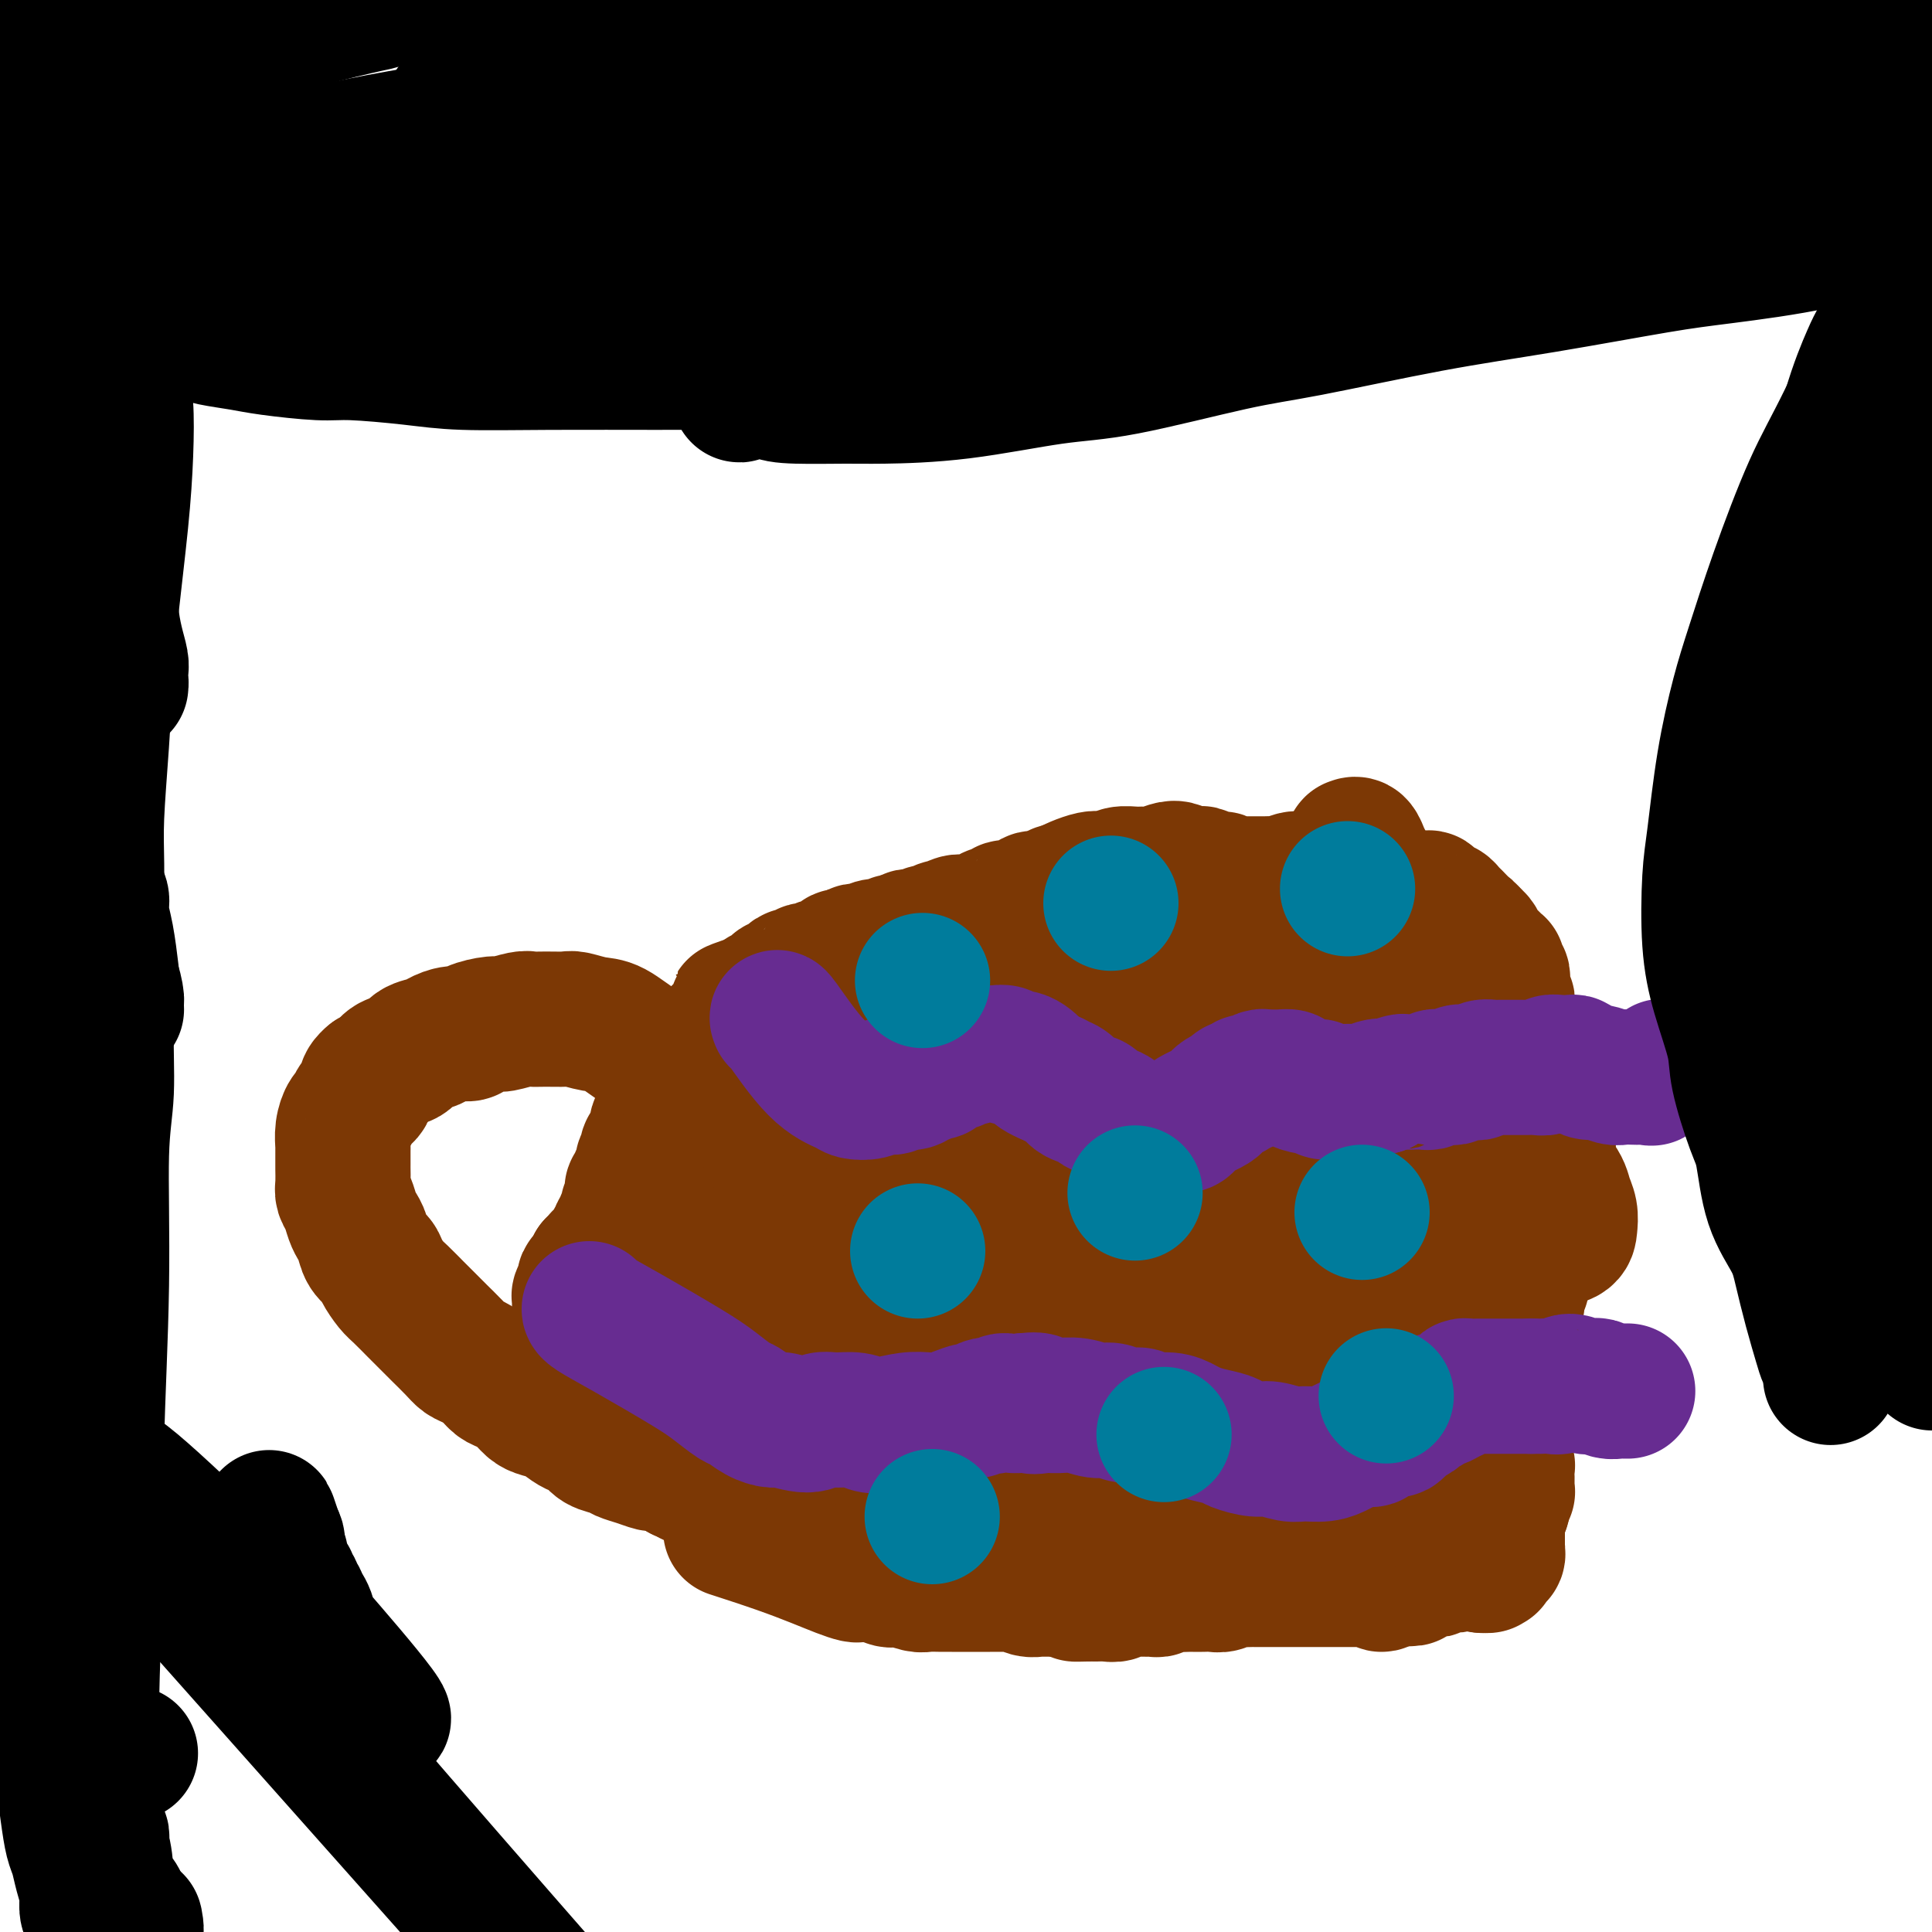 <svg viewBox='0 0 400 400' version='1.1' xmlns='http://www.w3.org/2000/svg' xmlns:xlink='http://www.w3.org/1999/xlink'><g fill='none' stroke='#7C3805' stroke-width='28' stroke-linecap='round' stroke-linejoin='round'><path d='M163,306c0.000,0.000 0.100,0.100 0.1,0.1'/><path d='M152,317c0.000,0.000 0.000,0.000 0,0c-0.000,-0.000 -0.001,-0.000 0,0c0.001,0.000 0.002,0.001 0,0c-0.002,-0.001 -0.008,-0.003 0,0c0.008,0.003 0.029,0.009 0,0c-0.029,-0.009 -0.109,-0.035 0,0c0.109,0.035 0.406,0.131 0,0c-0.406,-0.131 -1.513,-0.490 0,0c1.513,0.490 5.648,1.830 9,3c3.352,1.170 5.920,2.170 8,3c2.080,0.830 3.671,1.490 5,2c1.329,0.510 2.397,0.869 3,1c0.603,0.131 0.743,0.034 1,0c0.257,-0.034 0.631,-0.005 1,0c0.369,0.005 0.733,-0.012 1,0c0.267,0.012 0.437,0.055 1,0c0.563,-0.055 1.520,-0.207 2,0c0.480,0.207 0.484,0.773 1,1c0.516,0.227 1.546,0.113 2,0c0.454,-0.113 0.334,-0.227 1,0c0.666,0.227 2.118,0.793 3,1c0.882,0.207 1.195,0.056 2,0c0.805,-0.056 2.102,-0.015 3,0c0.898,0.015 1.396,0.004 2,0c0.604,-0.004 1.313,-0.001 2,0c0.687,0.001 1.353,0.000 2,0c0.647,-0.000 1.277,0.000 2,0c0.723,-0.000 1.541,-0.001 2,0c0.459,0.001 0.559,0.004 1,0c0.441,-0.004 1.221,-0.015 2,0c0.779,0.015 1.556,0.057 2,0c0.444,-0.057 0.556,-0.211 1,0c0.444,0.211 1.222,0.789 2,1c0.778,0.211 1.557,0.057 2,0c0.443,-0.057 0.552,-0.015 1,0c0.448,0.015 1.236,0.004 2,0c0.764,-0.004 1.504,-0.001 2,0c0.496,0.001 0.748,0.001 1,0'/><path d='M221,329c7.164,0.691 3.075,0.918 2,1c-1.075,0.082 0.862,0.018 2,0c1.138,-0.018 1.475,0.009 2,0c0.525,-0.009 1.239,-0.055 2,0c0.761,0.055 1.570,0.211 2,0c0.430,-0.211 0.482,-0.788 1,-1c0.518,-0.212 1.501,-0.057 2,0c0.499,0.057 0.514,0.016 1,0c0.486,-0.016 1.443,-0.008 2,0c0.557,0.008 0.715,0.016 1,0c0.285,-0.016 0.696,-0.057 1,0c0.304,0.057 0.500,0.211 1,0c0.500,-0.211 1.303,-0.789 2,-1c0.697,-0.211 1.289,-0.057 2,0c0.711,0.057 1.541,0.016 2,0c0.459,-0.016 0.546,-0.008 1,0c0.454,0.008 1.277,0.016 2,0c0.723,-0.016 1.348,-0.057 2,0c0.652,0.057 1.330,0.211 2,0c0.670,-0.211 1.330,-0.789 2,-1c0.670,-0.211 1.349,-0.057 2,0c0.651,0.057 1.272,0.015 2,0c0.728,-0.015 1.561,-0.004 2,0c0.439,0.004 0.485,0.001 1,0c0.515,-0.001 1.501,-0.000 2,0c0.499,0.000 0.511,0.000 1,0c0.489,-0.000 1.454,-0.000 2,0c0.546,0.000 0.671,0.000 1,0c0.329,-0.000 0.862,-0.000 1,0c0.138,0.000 -0.118,0.000 0,0c0.118,-0.000 0.609,-0.000 1,0c0.391,0.000 0.682,-0.000 1,0c0.318,0.000 0.661,0.000 1,0c0.339,-0.000 0.672,-0.000 1,0c0.328,0.000 0.651,0.000 1,0c0.349,-0.000 0.724,-0.000 1,0c0.276,0.000 0.454,0.000 1,0c0.546,-0.000 1.459,-0.000 2,0c0.541,0.000 0.708,0.000 1,0c0.292,-0.000 0.708,-0.001 1,0c0.292,0.001 0.459,0.005 1,0c0.541,-0.005 1.454,-0.018 2,0c0.546,0.018 0.724,0.067 1,0c0.276,-0.067 0.651,-0.249 1,0c0.349,0.249 0.671,0.928 1,1c0.329,0.072 0.664,-0.464 1,-1'/><path d='M287,327c10.227,-0.326 2.796,-0.140 0,0c-2.796,0.140 -0.957,0.234 0,0c0.957,-0.234 1.031,-0.795 1,-1c-0.031,-0.205 -0.167,-0.055 0,0c0.167,0.055 0.637,0.015 1,0c0.363,-0.015 0.618,-0.004 1,0c0.382,0.004 0.890,0.002 1,0c0.110,-0.002 -0.178,-0.004 0,0c0.178,0.004 0.822,0.015 1,0c0.178,-0.015 -0.111,-0.057 0,0c0.111,0.057 0.621,0.211 1,0c0.379,-0.211 0.627,-0.788 1,-1c0.373,-0.212 0.870,-0.061 1,0c0.130,0.061 -0.109,0.030 0,0c0.109,-0.030 0.565,-0.061 1,0c0.435,0.061 0.847,0.212 1,0c0.153,-0.212 0.045,-0.789 0,-1c-0.045,-0.211 -0.026,-0.057 0,0c0.026,0.057 0.060,0.015 0,0c-0.060,-0.015 -0.213,-0.004 0,0c0.213,0.004 0.793,0.001 1,0c0.207,-0.001 0.040,-0.000 0,0c-0.040,0.000 0.046,0.000 0,0c-0.046,-0.000 -0.224,-0.000 0,0c0.224,0.000 0.849,0.001 1,0c0.151,-0.001 -0.171,-0.004 0,0c0.171,0.004 0.834,0.015 1,0c0.166,-0.015 -0.166,-0.057 0,0c0.166,0.057 0.828,0.211 1,0c0.172,-0.211 -0.146,-0.789 0,-1c0.146,-0.211 0.757,-0.057 1,0c0.243,0.057 0.116,0.015 0,0c-0.116,-0.015 -0.223,-0.004 0,0c0.223,0.004 0.777,0.001 1,0c0.223,-0.001 0.116,-0.000 0,0c-0.116,0.000 -0.241,0.000 0,0c0.241,-0.000 0.850,-0.000 1,0c0.150,0.000 -0.157,-0.000 0,0c0.157,0.000 0.778,0.000 1,0c0.222,-0.000 0.044,-0.001 0,0c-0.044,0.001 0.044,0.004 0,0c-0.044,-0.004 -0.222,-0.015 0,0c0.222,0.015 0.843,0.056 1,0c0.157,-0.056 -0.150,-0.207 0,0c0.150,0.207 0.757,0.774 1,1c0.243,0.226 0.121,0.113 0,0'/><path d='M307,324c3.094,-0.464 0.829,-0.124 0,0c-0.829,0.124 -0.222,0.033 0,0c0.222,-0.033 0.060,-0.009 0,0c-0.060,0.009 -0.017,0.002 0,0c0.017,-0.002 0.008,-0.001 0,0c-0.008,0.001 -0.016,0.000 0,0c0.016,-0.000 0.057,-0.000 0,0c-0.057,0.000 -0.211,0.001 0,0c0.211,-0.001 0.789,-0.004 1,0c0.211,0.004 0.057,0.015 0,0c-0.057,-0.015 -0.015,-0.057 0,0c0.015,0.057 0.004,0.211 0,0c-0.004,-0.211 -0.002,-0.789 0,-1c0.002,-0.211 0.004,-0.057 0,0c-0.004,0.057 -0.015,0.015 0,0c0.015,-0.015 0.057,-0.004 0,0c-0.057,0.004 -0.211,0.001 0,0c0.211,-0.001 0.789,-0.000 1,0c0.211,0.000 0.057,0.000 0,0c-0.057,-0.000 -0.015,-0.000 0,0c0.015,0.000 0.004,0.001 0,0c-0.004,-0.001 -0.001,-0.004 0,0c0.001,0.004 0.001,0.015 0,0c-0.001,-0.015 -0.001,-0.057 0,0c0.001,0.057 0.004,0.212 0,0c-0.004,-0.212 -0.015,-0.793 0,-1c0.015,-0.207 0.057,-0.040 0,0c-0.057,0.040 -0.211,-0.045 0,0c0.211,0.045 0.789,0.222 1,0c0.211,-0.222 0.057,-0.843 0,-1c-0.057,-0.157 -0.015,0.150 0,0c0.015,-0.150 0.004,-0.757 0,-1c-0.004,-0.243 -0.001,-0.122 0,0c0.001,0.122 0.000,0.244 0,0c-0.000,-0.244 -0.000,-0.854 0,-1c0.000,-0.146 0.000,0.172 0,0c-0.000,-0.172 -0.000,-0.833 0,-1c0.000,-0.167 0.000,0.162 0,0c-0.000,-0.162 -0.000,-0.813 0,-1c0.000,-0.187 0.000,0.091 0,0c-0.000,-0.091 -0.001,-0.549 0,-1c0.001,-0.451 0.003,-0.894 0,-1c-0.003,-0.106 -0.011,0.126 0,0c0.011,-0.126 0.041,-0.611 0,-1c-0.041,-0.389 -0.155,-0.683 0,-1c0.155,-0.317 0.577,-0.659 1,-1'/><path d='M311,312c0.620,-1.854 0.170,-0.490 0,0c-0.170,0.490 -0.060,0.107 0,0c0.060,-0.107 0.069,0.061 0,0c-0.069,-0.061 -0.215,-0.350 0,-1c0.215,-0.650 0.790,-1.661 1,-2c0.210,-0.339 0.056,-0.007 0,0c-0.056,0.007 -0.014,-0.312 0,-1c0.014,-0.688 -0.000,-1.744 0,-2c0.000,-0.256 0.014,0.287 0,0c-0.014,-0.287 -0.056,-1.404 0,-2c0.056,-0.596 0.211,-0.671 0,-1c-0.211,-0.329 -0.789,-0.911 -1,-1c-0.211,-0.089 -0.057,0.314 0,0c0.057,-0.314 0.015,-1.345 0,-2c-0.015,-0.655 -0.004,-0.935 0,-1c0.004,-0.065 0.001,0.085 0,0c-0.001,-0.085 -0.000,-0.405 0,-1c0.000,-0.595 0.000,-1.465 0,-2c-0.000,-0.535 -0.001,-0.734 0,-1c0.001,-0.266 0.004,-0.597 0,-1c-0.004,-0.403 -0.015,-0.878 0,-1c0.015,-0.122 0.057,0.108 0,0c-0.057,-0.108 -0.211,-0.555 0,-1c0.211,-0.445 0.787,-0.889 1,-1c0.213,-0.111 0.062,0.110 0,0c-0.062,-0.110 -0.034,-0.550 0,-1c0.034,-0.450 0.076,-0.909 0,-1c-0.076,-0.091 -0.269,0.187 0,0c0.269,-0.187 1.001,-0.838 1,-1c-0.001,-0.162 -0.733,0.164 -1,0c-0.267,-0.164 -0.068,-0.817 0,-1c0.068,-0.183 0.004,0.105 0,0c-0.004,-0.105 0.051,-0.605 0,-1c-0.051,-0.395 -0.210,-0.687 0,-1c0.210,-0.313 0.788,-0.647 1,-1c0.212,-0.353 0.057,-0.725 0,-1c-0.057,-0.275 -0.015,-0.455 0,-1c0.015,-0.545 0.004,-1.456 0,-2c-0.004,-0.544 -0.001,-0.720 0,-1c0.001,-0.280 0.000,-0.662 0,-1c-0.000,-0.338 -0.000,-0.630 0,-1c0.000,-0.370 0.000,-0.817 0,-1c-0.000,-0.183 -0.000,-0.101 0,0c0.000,0.101 0.000,0.219 0,0c-0.000,-0.219 -0.000,-0.777 0,-1c0.000,-0.223 0.000,-0.112 0,0'/><path d='M313,275c0.309,-5.968 0.083,-2.388 0,-1c-0.083,1.388 -0.022,0.583 0,0c0.022,-0.583 0.005,-0.944 0,-1c-0.005,-0.056 0.002,0.192 0,0c-0.002,-0.192 -0.015,-0.825 0,-1c0.015,-0.175 0.057,0.108 0,0c-0.057,-0.108 -0.211,-0.607 0,-1c0.211,-0.393 0.789,-0.679 1,-1c0.211,-0.321 0.056,-0.679 0,-1c-0.056,-0.321 -0.011,-0.607 0,-1c0.011,-0.393 -0.011,-0.893 0,-1c0.011,-0.107 0.056,0.177 0,0c-0.056,-0.177 -0.212,-0.817 0,-1c0.212,-0.183 0.793,0.091 1,0c0.207,-0.091 0.041,-0.545 0,-1c-0.041,-0.455 0.042,-0.909 0,-1c-0.042,-0.091 -0.208,0.183 0,0c0.208,-0.183 0.792,-0.823 1,-1c0.208,-0.177 0.042,0.107 0,0c-0.042,-0.107 0.041,-0.606 0,-1c-0.041,-0.394 -0.207,-0.683 0,-1c0.207,-0.317 0.788,-0.661 1,-1c0.212,-0.339 0.056,-0.672 0,-1c-0.056,-0.328 -0.011,-0.652 0,-1c0.011,-0.348 -0.011,-0.719 0,-1c0.011,-0.281 0.056,-0.471 0,-1c-0.056,-0.529 -0.211,-1.396 0,-2c0.211,-0.604 0.789,-0.946 1,-1c0.211,-0.054 0.056,0.179 0,0c-0.056,-0.179 -0.011,-0.769 0,-1c0.011,-0.231 -0.011,-0.102 0,0c0.011,0.102 0.056,0.177 0,0c-0.056,-0.177 -0.212,-0.606 0,-1c0.212,-0.394 0.793,-0.753 1,-1c0.207,-0.247 0.041,-0.382 0,-1c-0.041,-0.618 0.041,-1.720 0,-2c-0.041,-0.280 -0.207,0.261 0,0c0.207,-0.261 0.788,-1.323 1,-2c0.212,-0.677 0.057,-0.969 0,-1c-0.057,-0.031 -0.015,0.199 0,0c0.015,-0.199 0.004,-0.828 0,-1c-0.004,-0.172 -0.001,0.111 0,0c0.001,-0.111 0.000,-0.617 0,-1c-0.000,-0.383 -0.000,-0.641 0,-1c0.000,-0.359 0.000,-0.817 0,-1c-0.000,-0.183 -0.000,-0.092 0,0'/><path d='M320,240c1.083,-5.593 0.290,-2.075 0,-1c-0.290,1.075 -0.078,-0.293 0,-1c0.078,-0.707 0.021,-0.753 0,-1c-0.021,-0.247 -0.006,-0.696 0,-1c0.006,-0.304 0.001,-0.464 0,-1c-0.001,-0.536 0.001,-1.449 0,-2c-0.001,-0.551 -0.004,-0.739 0,-1c0.004,-0.261 0.015,-0.595 0,-1c-0.015,-0.405 -0.056,-0.881 0,-1c0.056,-0.119 0.208,0.120 0,0c-0.208,-0.120 -0.778,-0.600 -1,-1c-0.222,-0.400 -0.097,-0.722 0,-1c0.097,-0.278 0.166,-0.512 0,-1c-0.166,-0.488 -0.565,-1.229 -1,-2c-0.435,-0.771 -0.904,-1.572 -1,-2c-0.096,-0.428 0.181,-0.481 0,-1c-0.181,-0.519 -0.819,-1.502 -1,-2c-0.181,-0.498 0.096,-0.511 0,-1c-0.096,-0.489 -0.565,-1.454 -1,-2c-0.435,-0.546 -0.834,-0.672 -1,-1c-0.166,-0.328 -0.097,-0.858 0,-1c0.097,-0.142 0.223,0.102 0,0c-0.223,-0.102 -0.796,-0.552 -1,-1c-0.204,-0.448 -0.041,-0.893 0,-1c0.041,-0.107 -0.042,0.126 0,0c0.042,-0.126 0.207,-0.611 0,-1c-0.207,-0.389 -0.787,-0.681 -1,-1c-0.213,-0.319 -0.061,-0.666 0,-1c0.061,-0.334 0.030,-0.654 0,-1c-0.030,-0.346 -0.061,-0.719 0,-1c0.061,-0.281 0.212,-0.471 0,-1c-0.212,-0.529 -0.788,-1.398 -1,-2c-0.212,-0.602 -0.061,-0.936 0,-1c0.061,-0.064 0.030,0.141 0,0c-0.030,-0.141 -0.061,-0.630 0,-1c0.061,-0.370 0.214,-0.621 0,-1c-0.214,-0.379 -0.793,-0.885 -1,-1c-0.207,-0.115 -0.041,0.163 0,0c0.041,-0.163 -0.045,-0.765 0,-1c0.045,-0.235 0.219,-0.103 0,0c-0.219,0.103 -0.832,0.179 -1,0c-0.168,-0.179 0.110,-0.611 0,-1c-0.110,-0.389 -0.607,-0.733 -1,-1c-0.393,-0.267 -0.683,-0.456 -1,-1c-0.317,-0.544 -0.662,-1.441 -1,-2c-0.338,-0.559 -0.669,-0.779 -1,-1'/><path d='M305,194c-1.273,-1.581 -1.454,-1.533 -2,-2c-0.546,-0.467 -1.457,-1.449 -2,-2c-0.543,-0.551 -0.719,-0.670 -1,-1c-0.281,-0.330 -0.668,-0.872 -1,-1c-0.332,-0.128 -0.610,0.158 -1,0c-0.390,-0.158 -0.892,-0.760 -1,-1c-0.108,-0.240 0.178,-0.117 0,0c-0.178,0.117 -0.820,0.227 -1,0c-0.180,-0.227 0.103,-0.792 0,-1c-0.103,-0.208 -0.591,-0.060 -1,0c-0.409,0.060 -0.738,0.031 -1,0c-0.262,-0.031 -0.458,-0.065 -1,0c-0.542,0.065 -1.430,0.229 -2,0c-0.570,-0.229 -0.824,-0.850 -1,-1c-0.176,-0.150 -0.275,0.170 -1,0c-0.725,-0.170 -2.074,-0.829 -3,-1c-0.926,-0.171 -1.427,0.146 -2,0c-0.573,-0.146 -1.216,-0.757 -2,-1c-0.784,-0.243 -1.708,-0.119 -3,0c-1.292,0.119 -2.951,0.232 -4,0c-1.049,-0.232 -1.488,-0.808 -2,-1c-0.512,-0.192 -1.096,0.001 -2,0c-0.904,-0.001 -2.129,-0.196 -3,0c-0.871,0.196 -1.388,0.785 -2,1c-0.612,0.215 -1.318,0.057 -2,0c-0.682,-0.057 -1.338,-0.014 -2,0c-0.662,0.014 -1.328,-0.000 -2,0c-0.672,0.000 -1.348,0.015 -2,0c-0.652,-0.015 -1.278,-0.060 -2,0c-0.722,0.060 -1.541,0.226 -2,0c-0.459,-0.226 -0.560,-0.844 -1,-1c-0.440,-0.156 -1.220,0.151 -2,0c-0.780,-0.151 -1.559,-0.759 -2,-1c-0.441,-0.241 -0.545,-0.113 -1,0c-0.455,0.113 -1.263,0.212 -2,0c-0.737,-0.212 -1.404,-0.736 -2,-1c-0.596,-0.264 -1.122,-0.268 -2,0c-0.878,0.268 -2.108,0.808 -3,1c-0.892,0.192 -1.447,0.038 -2,0c-0.553,-0.038 -1.106,0.042 -2,0c-0.894,-0.042 -2.130,-0.204 -3,0c-0.870,0.204 -1.374,0.776 -2,1c-0.626,0.224 -1.374,0.101 -2,0c-0.626,-0.101 -1.130,-0.181 -2,0c-0.870,0.181 -2.106,0.623 -3,1c-0.894,0.377 -1.447,0.688 -2,1'/><path d='M221,184c-3.665,0.862 -2.329,1.018 -2,1c0.329,-0.018 -0.350,-0.211 -1,0c-0.650,0.211 -1.272,0.827 -2,1c-0.728,0.173 -1.562,-0.098 -2,0c-0.438,0.098 -0.480,0.566 -1,1c-0.520,0.434 -1.518,0.833 -2,1c-0.482,0.167 -0.447,0.100 -1,0c-0.553,-0.100 -1.695,-0.233 -2,0c-0.305,0.233 0.228,0.833 0,1c-0.228,0.167 -1.215,-0.100 -2,0c-0.785,0.100 -1.366,0.567 -2,1c-0.634,0.433 -1.321,0.833 -2,1c-0.679,0.167 -1.352,0.101 -2,0c-0.648,-0.101 -1.272,-0.238 -2,0c-0.728,0.238 -1.561,0.852 -2,1c-0.439,0.148 -0.485,-0.170 -1,0c-0.515,0.170 -1.499,0.829 -2,1c-0.501,0.171 -0.519,-0.146 -1,0c-0.481,0.146 -1.424,0.756 -2,1c-0.576,0.244 -0.784,0.122 -1,0c-0.216,-0.122 -0.438,-0.243 -1,0c-0.562,0.243 -1.463,0.849 -2,1c-0.537,0.151 -0.711,-0.152 -1,0c-0.289,0.152 -0.694,0.759 -1,1c-0.306,0.241 -0.515,0.116 -1,0c-0.485,-0.116 -1.247,-0.223 -2,0c-0.753,0.223 -1.497,0.777 -2,1c-0.503,0.223 -0.764,0.115 -1,0c-0.236,-0.115 -0.448,-0.237 -1,0c-0.552,0.237 -1.444,0.833 -2,1c-0.556,0.167 -0.778,-0.095 -1,0c-0.222,0.095 -0.446,0.548 -1,1c-0.554,0.452 -1.440,0.905 -2,1c-0.560,0.095 -0.794,-0.167 -1,0c-0.206,0.167 -0.384,0.763 -1,1c-0.616,0.237 -1.671,0.115 -2,0c-0.329,-0.115 0.068,-0.224 0,0c-0.068,0.224 -0.600,0.782 -1,1c-0.400,0.218 -0.667,0.096 -1,0c-0.333,-0.096 -0.732,-0.166 -1,0c-0.268,0.166 -0.404,0.569 -1,1c-0.596,0.431 -1.651,0.889 -2,1c-0.349,0.111 0.010,-0.125 0,0c-0.010,0.125 -0.387,0.611 -1,1c-0.613,0.389 -1.461,0.683 -2,1c-0.539,0.317 -0.770,0.659 -1,1'/><path d='M157,207c-9.772,3.449 -2.201,0.573 0,0c2.201,-0.573 -0.968,1.157 -2,2c-1.032,0.843 0.074,0.800 0,1c-0.074,0.200 -1.329,0.645 -2,1c-0.671,0.355 -0.757,0.620 -1,1c-0.243,0.380 -0.641,0.875 -1,1c-0.359,0.125 -0.677,-0.121 -1,0c-0.323,0.121 -0.650,0.610 -1,1c-0.350,0.390 -0.724,0.681 -1,1c-0.276,0.319 -0.455,0.666 -1,1c-0.545,0.334 -1.455,0.657 -2,1c-0.545,0.343 -0.723,0.707 -1,1c-0.277,0.293 -0.653,0.515 -1,1c-0.347,0.485 -0.667,1.232 -1,2c-0.333,0.768 -0.681,1.556 -1,2c-0.319,0.444 -0.610,0.543 -1,1c-0.390,0.457 -0.879,1.274 -1,2c-0.121,0.726 0.126,1.363 0,2c-0.126,0.637 -0.625,1.274 -1,2c-0.375,0.726 -0.626,1.543 -1,2c-0.374,0.457 -0.870,0.556 -1,1c-0.130,0.444 0.105,1.235 0,2c-0.105,0.765 -0.549,1.504 -1,2c-0.451,0.496 -0.910,0.749 -1,1c-0.090,0.251 0.187,0.501 0,1c-0.187,0.499 -0.838,1.247 -1,2c-0.162,0.753 0.167,1.510 0,2c-0.167,0.490 -0.828,0.712 -1,1c-0.172,0.288 0.146,0.641 0,1c-0.146,0.359 -0.756,0.725 -1,1c-0.244,0.275 -0.122,0.459 0,1c0.122,0.541 0.244,1.440 0,2c-0.244,0.560 -0.854,0.780 -1,1c-0.146,0.220 0.172,0.440 0,1c-0.172,0.560 -0.835,1.459 -1,2c-0.165,0.541 0.167,0.722 0,1c-0.167,0.278 -0.833,0.653 -1,1c-0.167,0.347 0.166,0.667 0,1c-0.166,0.333 -0.832,0.681 -1,1c-0.168,0.319 0.161,0.610 0,1c-0.161,0.390 -0.813,0.879 -1,1c-0.187,0.121 0.091,-0.125 0,0c-0.091,0.125 -0.550,0.621 -1,1c-0.450,0.379 -0.890,0.640 -1,1c-0.110,0.360 0.112,0.817 0,1c-0.112,0.183 -0.556,0.091 -1,0'/><path d='M123,262c-3.050,6.831 -0.674,2.409 0,1c0.674,-1.409 -0.354,0.196 -1,1c-0.646,0.804 -0.909,0.807 -1,1c-0.091,0.193 -0.010,0.576 0,1c0.010,0.424 -0.050,0.888 0,1c0.050,0.112 0.210,-0.128 0,0c-0.210,0.128 -0.788,0.626 -1,1c-0.212,0.374 -0.056,0.625 0,1c0.056,0.375 0.014,0.874 0,1c-0.014,0.126 -0.000,-0.120 0,0c0.000,0.120 -0.014,0.606 0,1c0.014,0.394 0.055,0.697 0,1c-0.055,0.303 -0.208,0.606 0,1c0.208,0.394 0.777,0.879 1,1c0.223,0.121 0.101,-0.123 0,0c-0.101,0.123 -0.181,0.611 0,1c0.181,0.389 0.622,0.678 1,1c0.378,0.322 0.692,0.678 1,1c0.308,0.322 0.608,0.611 1,1c0.392,0.389 0.875,0.878 1,1c0.125,0.122 -0.107,-0.122 0,0c0.107,0.122 0.553,0.611 1,1c0.447,0.389 0.893,0.678 1,1c0.107,0.322 -0.127,0.678 0,1c0.127,0.322 0.615,0.611 1,1c0.385,0.389 0.666,0.879 1,1c0.334,0.121 0.723,-0.126 1,0c0.277,0.126 0.444,0.625 1,1c0.556,0.375 1.500,0.625 2,1c0.500,0.375 0.557,0.874 1,1c0.443,0.126 1.273,-0.121 2,0c0.727,0.121 1.349,0.610 2,1c0.651,0.390 1.329,0.681 2,1c0.671,0.319 1.335,0.668 2,1c0.665,0.332 1.332,0.649 2,1c0.668,0.351 1.336,0.737 2,1c0.664,0.263 1.324,0.404 2,1c0.676,0.596 1.370,1.647 2,2c0.630,0.353 1.198,0.006 2,0c0.802,-0.006 1.839,0.327 3,1c1.161,0.673 2.447,1.686 3,2c0.553,0.314 0.375,-0.071 1,0c0.625,0.071 2.054,0.596 3,1c0.946,0.404 1.408,0.686 2,1c0.592,0.314 1.312,0.661 2,1c0.688,0.339 1.344,0.669 2,1'/><path d='M168,302c6.425,3.011 2.986,1.539 2,1c-0.986,-0.539 0.481,-0.144 1,0c0.519,0.144 0.090,0.039 0,0c-0.090,-0.039 0.158,-0.010 0,0c-0.158,0.010 -0.721,0.003 -1,0c-0.279,-0.003 -0.275,-0.001 0,0c0.275,0.001 0.819,0.000 1,0c0.181,-0.000 -0.003,-0.000 0,0c0.003,0.000 0.193,0.000 0,0c-0.193,-0.000 -0.769,-0.000 -1,0c-0.231,0.000 -0.115,0.000 0,0'/><path d='M139,220c-0.000,-0.000 -0.000,-0.000 0,0c0.000,0.000 0.000,0.000 0,0c-0.000,-0.000 -0.000,-0.000 0,0c0.000,0.000 0.000,0.000 0,0c-0.000,-0.000 -0.000,-0.000 0,0c0.000,0.000 0.000,0.000 0,0c-0.000,-0.000 -0.001,-0.001 0,0c0.001,0.001 0.005,0.002 0,0c-0.005,-0.002 -0.019,-0.008 0,0c0.019,0.008 0.070,0.030 0,0c-0.070,-0.030 -0.261,-0.112 0,0c0.261,0.112 0.974,0.419 0,0c-0.974,-0.419 -3.634,-1.562 -6,-3c-2.366,-1.438 -4.436,-3.170 -6,-4c-1.564,-0.830 -2.622,-0.758 -4,-1c-1.378,-0.242 -3.077,-0.798 -4,-1c-0.923,-0.202 -1.070,-0.050 -2,0c-0.930,0.050 -2.641,-0.001 -4,0c-1.359,0.001 -2.365,0.056 -3,0c-0.635,-0.056 -0.900,-0.221 -2,0c-1.100,0.221 -3.035,0.829 -4,1c-0.965,0.171 -0.958,-0.095 -2,0c-1.042,0.095 -3.131,0.551 -4,1c-0.869,0.449 -0.516,0.893 -1,1c-0.484,0.107 -1.805,-0.122 -3,0c-1.195,0.122 -2.263,0.595 -3,1c-0.737,0.405 -1.142,0.742 -2,1c-0.858,0.258 -2.169,0.436 -3,1c-0.831,0.564 -1.181,1.512 -2,2c-0.819,0.488 -2.105,0.516 -3,1c-0.895,0.484 -1.399,1.424 -2,2c-0.601,0.576 -1.301,0.788 -2,1'/><path d='M77,223c-2.284,1.826 -0.994,2.393 -1,3c-0.006,0.607 -1.308,1.256 -2,2c-0.692,0.744 -0.774,1.584 -1,2c-0.226,0.416 -0.596,0.410 -1,1c-0.404,0.590 -0.840,1.777 -1,3c-0.160,1.223 -0.043,2.481 0,3c0.043,0.519 0.011,0.299 0,1c-0.011,0.701 0.000,2.322 0,3c-0.000,0.678 -0.011,0.412 0,1c0.011,0.588 0.044,2.031 0,3c-0.044,0.969 -0.166,1.466 0,2c0.166,0.534 0.621,1.105 1,2c0.379,0.895 0.683,2.113 1,3c0.317,0.887 0.647,1.444 1,2c0.353,0.556 0.728,1.112 1,2c0.272,0.888 0.442,2.109 1,3c0.558,0.891 1.506,1.451 2,2c0.494,0.549 0.536,1.086 1,2c0.464,0.914 1.351,2.203 2,3c0.649,0.797 1.061,1.101 2,2c0.939,0.899 2.405,2.394 3,3c0.595,0.606 0.320,0.323 1,1c0.680,0.677 2.317,2.313 3,3c0.683,0.687 0.413,0.424 1,1c0.587,0.576 2.030,1.989 3,3c0.970,1.011 1.466,1.618 2,2c0.534,0.382 1.105,0.539 2,1c0.895,0.461 2.113,1.226 3,2c0.887,0.774 1.444,1.555 2,2c0.556,0.445 1.110,0.552 2,1c0.890,0.448 2.115,1.237 3,2c0.885,0.763 1.430,1.500 2,2c0.570,0.500 1.164,0.763 2,1c0.836,0.237 1.914,0.449 3,1c1.086,0.551 2.182,1.443 3,2c0.818,0.557 1.359,0.779 2,1c0.641,0.221 1.381,0.440 2,1c0.619,0.560 1.115,1.460 2,2c0.885,0.540 2.158,0.718 3,1c0.842,0.282 1.254,0.667 2,1c0.746,0.333 1.825,0.615 3,1c1.175,0.385 2.445,0.874 3,1c0.555,0.126 0.396,-0.111 1,0c0.604,0.111 1.970,0.568 3,1c1.030,0.432 1.723,0.838 2,1c0.277,0.162 0.139,0.081 0,0'/><path d='M141,305c5.205,2.392 2.719,1.373 2,1c-0.719,-0.373 0.329,-0.100 1,0c0.671,0.100 0.964,0.027 1,0c0.036,-0.027 -0.187,-0.007 0,0c0.187,0.007 0.782,0.002 1,0c0.218,-0.002 0.058,-0.001 0,0c-0.058,0.001 -0.016,0.000 0,0c0.016,-0.000 0.004,-0.000 0,0c-0.004,0.000 -0.002,0.000 0,0'/><path d='M140,258c0.000,0.001 0.000,0.001 0,0c-0.000,-0.001 -0.001,-0.005 0,0c0.001,0.005 0.003,0.019 0,0c-0.003,-0.019 -0.011,-0.070 0,0c0.011,0.070 0.040,0.262 3,4c2.960,3.738 8.851,11.021 12,15c3.149,3.979 3.554,4.652 5,6c1.446,1.348 3.931,3.370 6,5c2.069,1.630 3.721,2.868 5,4c1.279,1.132 2.185,2.160 3,3c0.815,0.840 1.539,1.493 2,2c0.461,0.507 0.659,0.868 1,1c0.341,0.132 0.826,0.033 1,0c0.174,-0.033 0.039,-0.002 0,0c-0.039,0.002 0.018,-0.025 0,0c-0.018,0.025 -0.111,0.104 0,0c0.111,-0.104 0.426,-0.389 0,-1c-0.426,-0.611 -1.594,-1.549 -2,-2c-0.406,-0.451 -0.050,-0.415 0,-1c0.050,-0.585 -0.205,-1.789 -1,-3c-0.795,-1.211 -2.131,-2.428 -3,-4c-0.869,-1.572 -1.271,-3.499 -2,-5c-0.729,-1.501 -1.786,-2.575 -3,-4c-1.214,-1.425 -2.585,-3.201 -4,-5c-1.415,-1.799 -2.875,-3.619 -4,-5c-1.125,-1.381 -1.917,-2.321 -3,-4c-1.083,-1.679 -2.458,-4.096 -4,-6c-1.542,-1.904 -3.251,-3.295 -4,-4c-0.749,-0.705 -0.537,-0.725 -1,-1c-0.463,-0.275 -1.602,-0.806 -2,-1c-0.398,-0.194 -0.056,-0.050 0,0c0.056,0.050 -0.174,0.006 0,0c0.174,-0.006 0.752,0.024 1,0c0.248,-0.024 0.166,-0.104 0,0c-0.166,0.104 -0.418,0.391 0,1c0.418,0.609 1.505,1.540 2,2c0.495,0.460 0.399,0.449 1,1c0.601,0.551 1.899,1.664 3,3c1.101,1.336 2.007,2.894 3,4c0.993,1.106 2.075,1.759 3,3c0.925,1.241 1.693,3.069 3,5c1.307,1.931 3.154,3.966 5,6'/><path d='M166,277c3.917,4.471 3.209,3.150 4,4c0.791,0.850 3.081,3.873 5,6c1.919,2.127 3.469,3.358 5,5c1.531,1.642 3.044,3.697 4,5c0.956,1.303 1.355,1.856 3,3c1.645,1.144 4.535,2.880 6,4c1.465,1.120 1.505,1.626 2,2c0.495,0.374 1.444,0.618 2,1c0.556,0.382 0.721,0.901 1,1c0.279,0.099 0.674,-0.224 1,0c0.326,0.224 0.582,0.995 1,1c0.418,0.005 0.998,-0.755 1,-1c0.002,-0.245 -0.575,0.025 -1,0c-0.425,-0.025 -0.698,-0.345 -1,-1c-0.302,-0.655 -0.632,-1.644 -1,-2c-0.368,-0.356 -0.775,-0.078 -1,-1c-0.225,-0.922 -0.267,-3.044 -1,-5c-0.733,-1.956 -2.156,-3.747 -3,-5c-0.844,-1.253 -1.107,-1.968 -2,-4c-0.893,-2.032 -2.415,-5.380 -4,-8c-1.585,-2.620 -3.232,-4.513 -5,-7c-1.768,-2.487 -3.657,-5.569 -5,-8c-1.343,-2.431 -2.138,-4.212 -4,-7c-1.862,-2.788 -4.790,-6.583 -7,-10c-2.210,-3.417 -3.704,-6.456 -5,-9c-1.296,-2.544 -2.396,-4.592 -3,-6c-0.604,-1.408 -0.712,-2.177 -1,-3c-0.288,-0.823 -0.757,-1.701 -1,-2c-0.243,-0.299 -0.259,-0.018 0,0c0.259,0.018 0.793,-0.227 1,0c0.207,0.227 0.085,0.924 0,1c-0.085,0.076 -0.134,-0.471 0,0c0.134,0.471 0.451,1.961 1,3c0.549,1.039 1.331,1.629 2,3c0.669,1.371 1.224,3.523 2,5c0.776,1.477 1.774,2.279 3,4c1.226,1.721 2.680,4.362 4,6c1.320,1.638 2.505,2.275 4,4c1.495,1.725 3.300,4.539 5,7c1.700,2.461 3.294,4.568 5,7c1.706,2.432 3.524,5.190 5,7c1.476,1.810 2.611,2.673 4,4c1.389,1.327 3.032,3.119 5,5c1.968,1.881 4.261,3.853 6,6c1.739,2.147 2.926,4.471 4,6c1.074,1.529 2.037,2.265 3,3'/><path d='M210,301c4.080,4.344 3.279,3.202 4,3c0.721,-0.202 2.964,0.534 4,1c1.036,0.466 0.865,0.662 1,1c0.135,0.338 0.575,0.817 1,1c0.425,0.183 0.834,0.070 1,0c0.166,-0.070 0.088,-0.095 0,0c-0.088,0.095 -0.186,0.312 -1,0c-0.814,-0.312 -2.344,-1.153 -3,-2c-0.656,-0.847 -0.439,-1.699 -2,-4c-1.561,-2.301 -4.900,-6.051 -7,-9c-2.100,-2.949 -2.960,-5.097 -5,-8c-2.040,-2.903 -5.259,-6.559 -8,-10c-2.741,-3.441 -5.003,-6.666 -7,-10c-1.997,-3.334 -3.728,-6.778 -5,-9c-1.272,-2.222 -2.085,-3.223 -3,-5c-0.915,-1.777 -1.933,-4.332 -3,-6c-1.067,-1.668 -2.185,-2.451 -3,-4c-0.815,-1.549 -1.329,-3.864 -2,-5c-0.671,-1.136 -1.500,-1.094 -2,-2c-0.500,-0.906 -0.671,-2.762 -1,-4c-0.329,-1.238 -0.817,-1.860 -1,-2c-0.183,-0.140 -0.061,0.201 0,0c0.061,-0.201 0.063,-0.945 0,-1c-0.063,-0.055 -0.189,0.580 0,1c0.189,0.420 0.695,0.626 1,1c0.305,0.374 0.410,0.916 1,2c0.590,1.084 1.664,2.712 3,5c1.336,2.288 2.934,5.237 4,7c1.066,1.763 1.599,2.339 3,4c1.401,1.661 3.670,4.408 6,7c2.330,2.592 4.723,5.028 6,7c1.277,1.972 1.440,3.480 3,6c1.560,2.520 4.519,6.053 7,9c2.481,2.947 4.486,5.308 7,8c2.514,2.692 5.539,5.715 8,8c2.461,2.285 4.357,3.833 6,6c1.643,2.167 3.031,4.954 5,7c1.969,2.046 4.519,3.353 7,5c2.481,1.647 4.892,3.636 6,5c1.108,1.364 0.914,2.102 2,3c1.086,0.898 3.454,1.954 5,3c1.546,1.046 2.271,2.081 3,3c0.729,0.919 1.464,1.720 2,2c0.536,0.280 0.875,0.037 1,0c0.125,-0.037 0.036,0.132 0,0c-0.036,-0.132 -0.018,-0.566 0,-1'/><path d='M254,324c3.933,3.091 0.767,0.819 -1,-1c-1.767,-1.819 -2.134,-3.187 -5,-6c-2.866,-2.813 -8.231,-7.073 -13,-12c-4.769,-4.927 -8.941,-10.521 -12,-14c-3.059,-3.479 -5.004,-4.841 -8,-8c-2.996,-3.159 -7.042,-8.114 -10,-12c-2.958,-3.886 -4.826,-6.703 -6,-9c-1.174,-2.297 -1.653,-4.075 -3,-6c-1.347,-1.925 -3.561,-3.996 -5,-6c-1.439,-2.004 -2.104,-3.941 -3,-6c-0.896,-2.059 -2.023,-4.240 -3,-6c-0.977,-1.760 -1.806,-3.098 -3,-5c-1.194,-1.902 -2.755,-4.369 -4,-7c-1.245,-2.631 -2.176,-5.427 -3,-7c-0.824,-1.573 -1.542,-1.925 -2,-3c-0.458,-1.075 -0.656,-2.874 -1,-4c-0.344,-1.126 -0.833,-1.580 -1,-2c-0.167,-0.420 -0.011,-0.805 0,-1c0.011,-0.195 -0.122,-0.200 0,0c0.122,0.200 0.500,0.606 1,1c0.500,0.394 1.121,0.775 2,2c0.879,1.225 2.016,3.293 3,5c0.984,1.707 1.817,3.053 3,5c1.183,1.947 2.718,4.496 5,8c2.282,3.504 5.311,7.963 7,11c1.689,3.037 2.037,4.651 4,7c1.963,2.349 5.542,5.432 8,9c2.458,3.568 3.794,7.620 6,11c2.206,3.380 5.283,6.090 7,8c1.717,1.910 2.074,3.022 4,5c1.926,1.978 5.420,4.823 8,7c2.580,2.177 4.245,3.687 6,6c1.755,2.313 3.600,5.428 5,7c1.400,1.572 2.354,1.600 4,3c1.646,1.400 3.983,4.170 6,6c2.017,1.830 3.713,2.718 6,4c2.287,1.282 5.164,2.959 7,4c1.836,1.041 2.632,1.447 4,2c1.368,0.553 3.309,1.254 5,2c1.691,0.746 3.134,1.538 4,2c0.866,0.462 1.156,0.595 2,1c0.844,0.405 2.243,1.081 3,1c0.757,-0.081 0.873,-0.919 1,-1c0.127,-0.081 0.265,0.593 0,0c-0.265,-0.593 -0.933,-2.455 -3,-5c-2.067,-2.545 -5.534,-5.772 -9,-9'/><path d='M270,311c-4.229,-4.508 -9.301,-8.277 -13,-11c-3.699,-2.723 -6.026,-4.399 -10,-8c-3.974,-3.601 -9.594,-9.126 -14,-14c-4.406,-4.874 -7.597,-9.096 -10,-12c-2.403,-2.904 -4.018,-4.490 -6,-7c-1.982,-2.510 -4.333,-5.942 -6,-9c-1.667,-3.058 -2.651,-5.740 -4,-8c-1.349,-2.260 -3.062,-4.096 -4,-6c-0.938,-1.904 -1.101,-3.874 -2,-6c-0.899,-2.126 -2.536,-4.406 -4,-7c-1.464,-2.594 -2.756,-5.501 -4,-8c-1.244,-2.499 -2.438,-4.589 -3,-6c-0.562,-1.411 -0.490,-2.143 -1,-3c-0.510,-0.857 -1.600,-1.837 -2,-3c-0.400,-1.163 -0.108,-2.507 0,-3c0.108,-0.493 0.033,-0.134 0,0c-0.033,0.134 -0.023,0.043 0,0c0.023,-0.043 0.059,-0.038 0,0c-0.059,0.038 -0.214,0.110 0,0c0.214,-0.110 0.797,-0.400 1,0c0.203,0.400 0.027,1.492 1,3c0.973,1.508 3.097,3.431 5,6c1.903,2.569 3.587,5.782 5,8c1.413,2.218 2.556,3.440 4,6c1.444,2.560 3.191,6.459 5,10c1.809,3.541 3.681,6.726 6,10c2.319,3.274 5.084,6.638 8,10c2.916,3.362 5.982,6.722 8,9c2.018,2.278 2.987,3.472 5,6c2.013,2.528 5.070,6.389 7,9c1.930,2.611 2.732,3.973 5,6c2.268,2.027 6.002,4.720 9,7c2.998,2.280 5.259,4.148 8,6c2.741,1.852 5.964,3.690 8,5c2.036,1.310 2.887,2.093 5,3c2.113,0.907 5.487,1.937 8,3c2.513,1.063 4.166,2.157 6,3c1.834,0.843 3.851,1.435 5,2c1.149,0.565 1.432,1.105 2,1c0.568,-0.105 1.423,-0.854 2,-1c0.577,-0.146 0.876,0.309 1,0c0.124,-0.309 0.072,-1.384 0,-2c-0.072,-0.616 -0.164,-0.773 -1,-2c-0.836,-1.227 -2.417,-3.523 -5,-6c-2.583,-2.477 -6.166,-5.136 -9,-7c-2.834,-1.864 -4.917,-2.932 -7,-4'/><path d='M279,291c-4.317,-3.050 -7.110,-5.174 -10,-8c-2.890,-2.826 -5.879,-6.354 -9,-10c-3.121,-3.646 -6.375,-7.412 -9,-10c-2.625,-2.588 -4.621,-4.000 -7,-6c-2.379,-2.000 -5.139,-4.589 -9,-10c-3.861,-5.411 -8.821,-13.645 -11,-17c-2.179,-3.355 -1.577,-1.832 -2,-2c-0.423,-0.168 -1.873,-2.026 -3,-4c-1.127,-1.974 -1.933,-4.064 -3,-6c-1.067,-1.936 -2.396,-3.718 -3,-5c-0.604,-1.282 -0.484,-2.065 -1,-3c-0.516,-0.935 -1.669,-2.021 -2,-3c-0.331,-0.979 0.160,-1.853 0,-3c-0.160,-1.147 -0.972,-2.569 -1,-3c-0.028,-0.431 0.729,0.130 1,0c0.271,-0.130 0.055,-0.951 0,-1c-0.055,-0.049 0.050,0.676 0,1c-0.050,0.324 -0.255,0.249 0,1c0.255,0.751 0.968,2.330 2,4c1.032,1.670 2.381,3.433 3,5c0.619,1.567 0.507,2.938 2,5c1.493,2.062 4.591,4.814 7,8c2.409,3.186 4.128,6.807 6,10c1.872,3.193 3.898,5.958 6,9c2.102,3.042 4.280,6.362 6,9c1.720,2.638 2.980,4.593 5,7c2.020,2.407 4.799,5.266 8,8c3.201,2.734 6.823,5.342 9,7c2.177,1.658 2.907,2.366 5,4c2.093,1.634 5.548,4.193 8,6c2.452,1.807 3.900,2.862 6,4c2.100,1.138 4.853,2.358 7,3c2.147,0.642 3.689,0.705 5,1c1.311,0.295 2.390,0.823 3,1c0.610,0.177 0.752,0.003 1,0c0.248,-0.003 0.603,0.164 1,0c0.397,-0.164 0.835,-0.659 1,-1c0.165,-0.341 0.057,-0.529 0,-1c-0.057,-0.471 -0.063,-1.225 -1,-3c-0.937,-1.775 -2.806,-4.569 -5,-7c-2.194,-2.431 -4.715,-4.497 -7,-6c-2.285,-1.503 -4.336,-2.441 -7,-5c-2.664,-2.559 -5.941,-6.737 -9,-10c-3.059,-3.263 -5.901,-5.609 -9,-9c-3.099,-3.391 -6.457,-7.826 -9,-11c-2.543,-3.174 -4.272,-5.087 -6,-7'/><path d='M248,233c-8.678,-9.397 -6.873,-8.889 -8,-11c-1.127,-2.111 -5.185,-6.841 -7,-10c-1.815,-3.159 -1.386,-4.749 -2,-7c-0.614,-2.251 -2.269,-5.165 -3,-7c-0.731,-1.835 -0.537,-2.593 -1,-4c-0.463,-1.407 -1.585,-3.462 -2,-4c-0.415,-0.538 -0.125,0.443 0,0c0.125,-0.443 0.086,-2.310 0,-3c-0.086,-0.690 -0.218,-0.203 0,0c0.218,0.203 0.785,0.122 1,0c0.215,-0.122 0.079,-0.287 0,0c-0.079,0.287 -0.099,1.024 0,2c0.099,0.976 0.317,2.189 1,3c0.683,0.811 1.831,1.220 3,3c1.169,1.780 2.358,4.930 4,8c1.642,3.070 3.738,6.062 5,8c1.262,1.938 1.690,2.824 3,5c1.310,2.176 3.502,5.641 6,9c2.498,3.359 5.301,6.612 7,9c1.699,2.388 2.295,3.913 4,6c1.705,2.087 4.520,4.738 7,7c2.480,2.262 4.626,4.136 7,6c2.374,1.864 4.978,3.718 7,5c2.022,1.282 3.463,1.990 5,3c1.537,1.010 3.171,2.320 5,3c1.829,0.680 3.853,0.729 5,1c1.147,0.271 1.417,0.764 2,1c0.583,0.236 1.478,0.215 2,0c0.522,-0.215 0.671,-0.625 1,-1c0.329,-0.375 0.838,-0.714 1,-1c0.162,-0.286 -0.024,-0.520 0,-2c0.024,-1.480 0.257,-4.206 -1,-7c-1.257,-2.794 -4.004,-5.655 -6,-8c-1.996,-2.345 -3.240,-4.175 -6,-7c-2.760,-2.825 -7.037,-6.647 -11,-11c-3.963,-4.353 -7.613,-9.237 -10,-12c-2.387,-2.763 -3.510,-3.405 -5,-6c-1.490,-2.595 -3.345,-7.142 -5,-10c-1.655,-2.858 -3.108,-4.026 -4,-5c-0.892,-0.974 -1.224,-1.753 -2,-3c-0.776,-1.247 -1.998,-2.961 -3,-4c-1.002,-1.039 -1.785,-1.403 -2,-2c-0.215,-0.597 0.138,-1.428 0,-2c-0.138,-0.572 -0.768,-0.885 -1,-1c-0.232,-0.115 -0.066,-0.033 0,0c0.066,0.033 0.033,0.016 0,0'/><path d='M245,184c-2.633,-4.148 -0.716,-1.018 0,0c0.716,1.018 0.230,-0.076 0,0c-0.230,0.076 -0.203,1.321 0,2c0.203,0.679 0.582,0.793 1,2c0.418,1.207 0.874,3.508 2,6c1.126,2.492 2.922,5.174 4,7c1.078,1.826 1.439,2.795 3,5c1.561,2.205 4.323,5.646 6,8c1.677,2.354 2.271,3.619 4,6c1.729,2.381 4.594,5.877 7,9c2.406,3.123 4.353,5.874 6,8c1.647,2.126 2.996,3.627 5,5c2.004,1.373 4.665,2.616 7,4c2.335,1.384 4.343,2.908 6,4c1.657,1.092 2.963,1.754 5,3c2.037,1.246 4.805,3.078 7,4c2.195,0.922 3.817,0.936 6,1c2.183,0.064 4.925,0.180 6,0c1.075,-0.180 0.481,-0.656 1,-1c0.519,-0.344 2.151,-0.557 3,-1c0.849,-0.443 0.914,-1.115 1,-2c0.086,-0.885 0.191,-1.982 0,-3c-0.191,-1.018 -0.679,-1.958 -1,-3c-0.321,-1.042 -0.476,-2.188 -2,-4c-1.524,-1.812 -4.416,-4.292 -8,-7c-3.584,-2.708 -7.859,-5.646 -11,-8c-3.141,-2.354 -5.148,-4.125 -8,-7c-2.852,-2.875 -6.549,-6.856 -10,-10c-3.451,-3.144 -6.655,-5.452 -9,-8c-2.345,-2.548 -3.833,-5.337 -5,-7c-1.167,-1.663 -2.015,-2.201 -3,-3c-0.985,-0.799 -2.106,-1.860 -3,-3c-0.894,-1.140 -1.560,-2.358 -2,-3c-0.440,-0.642 -0.655,-0.709 -1,-1c-0.345,-0.291 -0.821,-0.806 -1,-1c-0.179,-0.194 -0.062,-0.067 0,0c0.062,0.067 0.069,0.074 0,0c-0.069,-0.074 -0.215,-0.229 0,0c0.215,0.229 0.789,0.842 1,1c0.211,0.158 0.057,-0.140 0,0c-0.057,0.140 -0.017,0.719 1,2c1.017,1.281 3.013,3.266 4,5c0.987,1.734 0.966,3.217 2,5c1.034,1.783 3.125,3.865 5,6c1.875,2.135 3.536,4.324 5,6c1.464,1.676 2.732,2.838 4,4'/><path d='M283,215c4.452,5.631 4.582,5.208 6,6c1.418,0.792 4.125,2.797 6,4c1.875,1.203 2.918,1.603 4,2c1.082,0.397 2.203,0.792 3,1c0.797,0.208 1.270,0.231 2,0c0.730,-0.231 1.718,-0.716 2,-1c0.282,-0.284 -0.140,-0.368 0,-1c0.140,-0.632 0.843,-1.813 1,-3c0.157,-1.187 -0.233,-2.381 -1,-4c-0.767,-1.619 -1.911,-3.663 -4,-7c-2.089,-3.337 -5.123,-7.968 -7,-11c-1.877,-3.032 -2.597,-4.466 -4,-7c-1.403,-2.534 -3.490,-6.167 -5,-9c-1.510,-2.833 -2.443,-4.865 -3,-6c-0.557,-1.135 -0.739,-1.374 -1,-2c-0.261,-0.626 -0.603,-1.639 -1,-2c-0.397,-0.361 -0.849,-0.071 -1,0c-0.151,0.071 0.000,-0.078 0,0c-0.000,0.078 -0.152,0.384 0,1c0.152,0.616 0.607,1.541 1,3c0.393,1.459 0.724,3.451 1,5c0.276,1.549 0.497,2.656 1,4c0.503,1.344 1.286,2.926 2,4c0.714,1.074 1.358,1.639 2,3c0.642,1.361 1.283,3.519 2,5c0.717,1.481 1.512,2.285 2,3c0.488,0.715 0.670,1.340 1,2c0.330,0.660 0.807,1.354 1,2c0.193,0.646 0.103,1.245 0,2c-0.103,0.755 -0.220,1.665 0,2c0.220,0.335 0.777,0.096 1,0c0.223,-0.096 0.111,-0.048 0,0'/></g>
<g fill='none' stroke='#672C91' stroke-width='28' stroke-linecap='round' stroke-linejoin='round'><path d='M161,211c0.000,0.000 0.000,0.000 0,0c-0.000,-0.000 -0.000,-0.000 0,0c0.000,0.000 0.000,0.000 0,0c-0.000,-0.000 -0.000,-0.000 0,0c0.000,0.000 0.001,0.001 0,0c-0.001,-0.001 -0.002,-0.005 0,0c0.002,0.005 0.007,0.017 0,0c-0.007,-0.017 -0.027,-0.065 0,0c0.027,0.065 0.099,0.241 0,0c-0.099,-0.241 -0.371,-0.901 1,1c1.371,1.901 4.385,6.362 7,9c2.615,2.638 4.832,3.453 6,4c1.168,0.547 1.286,0.827 2,1c0.714,0.173 2.023,0.239 3,0c0.977,-0.239 1.623,-0.782 2,-1c0.377,-0.218 0.486,-0.110 1,0c0.514,0.110 1.433,0.222 2,0c0.567,-0.222 0.781,-0.776 1,-1c0.219,-0.224 0.444,-0.116 1,0c0.556,0.116 1.445,0.242 2,0c0.555,-0.242 0.778,-0.852 1,-1c0.222,-0.148 0.444,0.167 1,0c0.556,-0.167 1.444,-0.814 2,-1c0.556,-0.186 0.778,0.090 1,0c0.222,-0.090 0.445,-0.545 1,-1c0.555,-0.455 1.443,-0.910 2,-1c0.557,-0.090 0.783,0.186 1,0c0.217,-0.186 0.426,-0.835 1,-1c0.574,-0.165 1.515,0.152 2,0c0.485,-0.152 0.515,-0.774 1,-1c0.485,-0.226 1.424,-0.057 2,0c0.576,0.057 0.787,0.000 1,0c0.213,-0.000 0.428,0.055 1,0c0.572,-0.055 1.501,-0.222 2,0c0.499,0.222 0.567,0.833 1,1c0.433,0.167 1.232,-0.110 2,0c0.768,0.110 1.505,0.607 2,1c0.495,0.393 0.749,0.683 1,1c0.251,0.317 0.500,0.662 1,1c0.500,0.338 1.250,0.669 2,1'/><path d='M217,223c2.363,0.968 1.770,0.889 2,1c0.230,0.111 1.283,0.411 2,1c0.717,0.589 1.099,1.467 2,2c0.901,0.533 2.320,0.720 3,1c0.680,0.280 0.620,0.652 1,1c0.380,0.348 1.201,0.671 2,1c0.799,0.329 1.576,0.662 2,1c0.424,0.338 0.495,0.679 1,1c0.505,0.321 1.444,0.622 2,1c0.556,0.378 0.730,0.833 1,1c0.270,0.167 0.635,0.044 1,0c0.365,-0.044 0.728,-0.011 1,0c0.272,0.011 0.453,-0.001 1,0c0.547,0.001 1.460,0.015 2,0c0.540,-0.015 0.708,-0.060 1,0c0.292,0.060 0.707,0.224 1,0c0.293,-0.224 0.465,-0.834 1,-1c0.535,-0.166 1.434,0.114 2,0c0.566,-0.114 0.799,-0.622 1,-1c0.201,-0.378 0.369,-0.626 1,-1c0.631,-0.374 1.726,-0.873 2,-1c0.274,-0.127 -0.273,0.120 0,0c0.273,-0.120 1.365,-0.605 2,-1c0.635,-0.395 0.814,-0.698 1,-1c0.186,-0.302 0.378,-0.602 1,-1c0.622,-0.398 1.672,-0.895 2,-1c0.328,-0.105 -0.068,0.183 0,0c0.068,-0.183 0.599,-0.837 1,-1c0.401,-0.163 0.671,0.167 1,0c0.329,-0.167 0.717,-0.829 1,-1c0.283,-0.171 0.460,0.151 1,0c0.540,-0.151 1.444,-0.773 2,-1c0.556,-0.227 0.763,-0.058 1,0c0.237,0.058 0.504,0.006 1,0c0.496,-0.006 1.222,0.036 2,0c0.778,-0.036 1.608,-0.149 2,0c0.392,0.149 0.346,0.562 1,1c0.654,0.438 2.009,0.902 3,1c0.991,0.098 1.617,-0.170 2,0c0.383,0.170 0.524,0.779 1,1c0.476,0.221 1.287,0.056 2,0c0.713,-0.056 1.329,-0.001 2,0c0.671,0.001 1.396,-0.051 2,0c0.604,0.051 1.086,0.206 2,0c0.914,-0.206 2.261,-0.773 3,-1c0.739,-0.227 0.869,-0.113 1,0'/><path d='M286,225c4.054,0.370 2.189,0.295 2,0c-0.189,-0.295 1.297,-0.810 2,-1c0.703,-0.190 0.622,-0.055 1,0c0.378,0.055 1.214,0.029 2,0c0.786,-0.029 1.521,-0.060 2,0c0.479,0.060 0.702,0.212 1,0c0.298,-0.212 0.671,-0.789 1,-1c0.329,-0.211 0.613,-0.055 1,0c0.387,0.055 0.876,0.011 1,0c0.124,-0.011 -0.118,0.011 0,0c0.118,-0.011 0.595,-0.056 1,0c0.405,0.056 0.739,0.212 1,0c0.261,-0.212 0.450,-0.793 1,-1c0.550,-0.207 1.461,-0.041 2,0c0.539,0.041 0.706,-0.041 1,0c0.294,0.041 0.717,0.207 1,0c0.283,-0.207 0.428,-0.788 1,-1c0.572,-0.212 1.571,-0.057 2,0c0.429,0.057 0.289,0.015 1,0c0.711,-0.015 2.274,-0.003 3,0c0.726,0.003 0.613,-0.003 1,0c0.387,0.003 1.272,0.015 2,0c0.728,-0.015 1.298,-0.056 2,0c0.702,0.056 1.536,0.211 2,0c0.464,-0.211 0.557,-0.786 1,-1c0.443,-0.214 1.235,-0.067 2,0c0.765,0.067 1.502,0.056 2,0c0.498,-0.056 0.756,-0.155 1,0c0.244,0.155 0.474,0.563 1,1c0.526,0.437 1.348,0.902 2,1c0.652,0.098 1.133,-0.170 2,0c0.867,0.170 2.121,0.777 3,1c0.879,0.223 1.382,0.062 2,0c0.618,-0.062 1.350,-0.024 2,0c0.650,0.024 1.218,0.035 2,0c0.782,-0.035 1.779,-0.114 2,0c0.221,0.114 -0.332,0.422 0,0c0.332,-0.422 1.551,-1.575 2,-2c0.449,-0.425 0.128,-0.121 0,0c-0.128,0.121 -0.064,0.061 0,0'/><path d='M122,271c-0.000,0.000 -0.000,0.000 0,0c0.000,-0.000 0.000,-0.000 0,0c-0.000,0.000 -0.000,0.000 0,0c0.000,-0.000 0.000,-0.000 0,0c-0.000,0.000 -0.000,0.000 0,0c0.000,-0.000 0.000,-0.000 0,0c-0.000,0.000 -0.000,0.000 0,0c0.000,-0.000 0.000,-0.000 0,0c-0.000,0.000 -0.000,0.000 0,0c0.000,-0.000 0.000,-0.000 0,0c-0.000,0.000 -0.000,0.001 0,0c0.000,-0.001 0.002,-0.006 0,0c-0.002,0.006 -0.006,0.021 0,0c0.006,-0.021 0.023,-0.078 0,0c-0.023,0.078 -0.087,0.291 1,1c1.087,0.709 3.326,1.915 7,4c3.674,2.085 8.783,5.048 12,7c3.217,1.952 4.543,2.891 6,4c1.457,1.109 3.045,2.387 4,3c0.955,0.613 1.277,0.561 2,1c0.723,0.439 1.845,1.368 3,2c1.155,0.632 2.342,0.968 3,1c0.658,0.032 0.788,-0.241 2,0c1.212,0.241 3.507,0.996 5,1c1.493,0.004 2.183,-0.744 3,-1c0.817,-0.256 1.761,-0.020 3,0c1.239,0.020 2.772,-0.177 4,0c1.228,0.177 2.152,0.728 3,1c0.848,0.272 1.619,0.266 3,0c1.381,-0.266 3.372,-0.793 5,-1c1.628,-0.207 2.893,-0.093 4,0c1.107,0.093 2.054,0.165 3,0c0.946,-0.165 1.889,-0.566 3,-1c1.111,-0.434 2.391,-0.899 3,-1c0.609,-0.101 0.547,0.164 1,0c0.453,-0.164 1.420,-0.758 2,-1c0.580,-0.242 0.774,-0.134 1,0c0.226,0.134 0.483,0.294 1,0c0.517,-0.294 1.293,-1.041 2,-1c0.707,0.041 1.345,0.869 2,1c0.655,0.131 1.328,-0.434 2,-1'/><path d='M212,290c4.853,-0.546 2.486,0.590 2,1c-0.486,0.410 0.908,0.095 2,0c1.092,-0.095 1.881,0.031 3,0c1.119,-0.031 2.569,-0.220 4,0c1.431,0.220 2.843,0.847 4,1c1.157,0.153 2.060,-0.170 3,0c0.940,0.170 1.918,0.833 3,1c1.082,0.167 2.267,-0.163 3,0c0.733,0.163 1.013,0.817 2,1c0.987,0.183 2.681,-0.106 4,0c1.319,0.106 2.263,0.605 3,1c0.737,0.395 1.268,0.684 2,1c0.732,0.316 1.664,0.658 3,1c1.336,0.342 3.075,0.684 4,1c0.925,0.316 1.037,0.606 2,1c0.963,0.394 2.778,0.891 4,1c1.222,0.109 1.850,-0.170 3,0c1.150,0.170 2.821,0.789 4,1c1.179,0.211 1.866,0.014 3,0c1.134,-0.014 2.714,0.155 4,0c1.286,-0.155 2.279,-0.633 3,-1c0.721,-0.367 1.170,-0.624 2,-1c0.830,-0.376 2.039,-0.870 3,-1c0.961,-0.130 1.672,0.106 2,0c0.328,-0.106 0.272,-0.553 1,-1c0.728,-0.447 2.241,-0.893 3,-1c0.759,-0.107 0.766,0.126 1,0c0.234,-0.126 0.696,-0.611 1,-1c0.304,-0.389 0.449,-0.683 1,-1c0.551,-0.317 1.509,-0.659 2,-1c0.491,-0.341 0.516,-0.683 1,-1c0.484,-0.317 1.429,-0.610 2,-1c0.571,-0.390 0.769,-0.879 1,-1c0.231,-0.121 0.495,0.125 1,0c0.505,-0.125 1.253,-0.622 2,-1c0.747,-0.378 1.495,-0.637 2,-1c0.505,-0.363 0.768,-0.829 1,-1c0.232,-0.171 0.433,-0.046 1,0c0.567,0.046 1.499,0.012 2,0c0.501,-0.012 0.571,-0.003 1,0c0.429,0.003 1.218,0.001 2,0c0.782,-0.001 1.558,-0.000 2,0c0.442,0.000 0.552,0.000 1,0c0.448,-0.000 1.236,-0.000 2,0c0.764,0.000 1.504,0.000 2,0c0.496,-0.000 0.748,-0.000 1,0'/><path d='M317,287c2.524,0.006 1.835,0.019 2,0c0.165,-0.019 1.186,-0.072 2,0c0.814,0.072 1.422,0.267 2,0c0.578,-0.267 1.127,-0.996 2,-1c0.873,-0.004 2.069,0.717 3,1c0.931,0.283 1.597,0.128 2,0c0.403,-0.128 0.542,-0.231 1,0c0.458,0.231 1.233,0.794 2,1c0.767,0.206 1.525,0.055 2,0c0.475,-0.055 0.666,-0.015 1,0c0.334,0.015 0.810,0.004 1,0c0.190,-0.004 0.095,-0.002 0,0'/></g>
<g fill='none' stroke='#007C9C' stroke-width='28' stroke-linecap='round' stroke-linejoin='round'><path d='M230,187c0.000,0.000 0.000,0.000 0,0c0.000,0.000 0.000,0.000 0,0c-0.000,0.000 0.000,0.000 0,0c0.000,0.000 0.000,0.000 0,0'/><path d='M235,247c0.000,0.000 0.000,0.000 0,0c0.000,0.000 0.000,-0.000 0,0c0.000,0.000 0.000,0.000 0,0c0.000,0.000 0.000,0.000 0,0c0.000,-0.000 0.000,0.000 0,0'/><path d='M241,297c0.000,0.000 0.000,0.000 0,0c0.000,0.000 0.000,0.000 0,0c-0.000,0.000 -0.000,0.000 0,0c0.000,-0.000 0.000,0.000 0,0c0.000,-0.000 0.000,0.000 0,0c0.000,0.000 -0.000,0.000 0,0c0.000,0.000 0.000,0.000 0,0c0.000,0.000 0.000,0.000 0,0'/><path d='M279,184c0.000,0.000 0.000,0.000 0,0c0.000,0.000 0.000,0.000 0,0c0.000,0.000 0.000,0.000 0,0c0.000,0.000 0.000,0.000 0,0c0.000,0.000 0.000,0.000 0,0'/><path d='M282,251c0.000,0.000 0.000,0.000 0,0c0.000,0.000 0.000,0.000 0,0c0.000,-0.000 0.000,0.000 0,0c0.000,0.000 0.000,0.000 0,0c0.000,0.000 0.000,0.000 0,0'/><path d='M287,289c0.000,0.000 0.000,0.000 0,0c0.000,0.000 0.000,0.000 0,0c0.000,0.000 0.000,0.000 0,0'/><path d='M191,203c0.000,0.000 0.000,0.000 0,0c0.000,0.000 0.000,0.000 0,0c0.000,0.000 0.000,0.000 0,0c0.000,0.000 0.000,-0.000 0,0c0.000,0.000 0.000,0.000 0,0c0.000,-0.000 0.000,0.000 0,0'/><path d='M190,259c0.000,0.000 0.000,0.000 0,0c0.000,0.000 0.000,0.000 0,0c0.000,0.000 0.000,0.000 0,0c0.000,0.000 0.000,0.000 0,0c0.000,0.000 0.000,0.000 0,0c0.000,0.000 0.000,0.000 0,0'/><path d='M193,314c0.000,0.000 0.000,0.000 0,0c0.000,0.000 0.000,0.000 0,0c0.000,0.000 0.000,0.000 0,0c0.000,0.000 0.000,0.000 0,0'/></g>
<g fill='none' stroke='#000000' stroke-width='28' stroke-linecap='round' stroke-linejoin='round'><path d='M27,8c-0.000,-0.000 -0.000,-0.000 0,0c0.000,0.000 0.000,0.001 0,0c-0.000,-0.001 -0.000,-0.002 0,0c0.000,0.002 0.000,0.008 0,0c-0.000,-0.008 -0.001,-0.028 0,0c0.001,0.028 0.002,0.105 0,0c-0.002,-0.105 -0.007,-0.391 0,0c0.007,0.391 0.026,1.459 0,1c-0.026,-0.459 -0.098,-2.445 -1,2c-0.902,4.445 -2.634,15.321 -4,23c-1.366,7.679 -2.367,12.159 -3,18c-0.633,5.841 -0.899,13.041 -1,19c-0.101,5.959 -0.037,10.676 0,14c0.037,3.324 0.048,5.254 0,9c-0.048,3.746 -0.154,9.309 0,14c0.154,4.691 0.567,8.512 1,11c0.433,2.488 0.887,3.644 1,5c0.113,1.356 -0.113,2.914 0,4c0.113,1.086 0.565,1.700 1,2c0.435,0.300 0.852,0.284 1,0c0.148,-0.284 0.025,-0.837 0,-1c-0.025,-0.163 0.047,0.064 0,0c-0.047,-0.064 -0.212,-0.419 0,-1c0.212,-0.581 0.800,-1.386 1,-3c0.200,-1.614 0.011,-4.035 0,-6c-0.011,-1.965 0.156,-3.474 0,-6c-0.156,-2.526 -0.634,-6.069 -1,-10c-0.366,-3.931 -0.620,-8.251 -1,-11c-0.380,-2.749 -0.885,-3.927 -1,-7c-0.115,-3.073 0.162,-8.041 0,-11c-0.162,-2.959 -0.761,-3.909 -1,-6c-0.239,-2.091 -0.117,-5.322 0,-8c0.117,-2.678 0.228,-4.803 0,-7c-0.228,-2.197 -0.796,-4.464 -1,-6c-0.204,-1.536 -0.044,-2.340 0,-4c0.044,-1.660 -0.027,-4.177 0,-7c0.027,-2.823 0.151,-5.951 0,-8c-0.151,-2.049 -0.576,-3.018 -1,-5c-0.424,-1.982 -0.845,-4.975 -1,-7c-0.155,-2.025 -0.042,-3.081 0,-5c0.042,-1.919 0.014,-4.699 0,-7c-0.014,-2.301 -0.014,-4.122 0,-6c0.014,-1.878 0.042,-3.813 0,-5c-0.042,-1.187 -0.155,-1.625 0,-2c0.155,-0.375 0.577,-0.688 1,-1'/><path d='M17,-10c-0.778,-21.872 -0.221,-6.553 0,-1c0.221,5.553 0.108,1.339 0,0c-0.108,-1.339 -0.210,0.198 0,1c0.210,0.802 0.733,0.870 1,1c0.267,0.130 0.278,0.323 0,2c-0.278,1.677 -0.845,4.839 -1,8c-0.155,3.161 0.103,6.323 0,9c-0.103,2.677 -0.567,4.870 -1,8c-0.433,3.130 -0.834,7.197 -1,12c-0.166,4.803 -0.097,10.343 0,14c0.097,3.657 0.221,5.430 0,9c-0.221,3.570 -0.788,8.938 -1,14c-0.212,5.062 -0.068,9.819 0,13c0.068,3.181 0.060,4.786 0,8c-0.060,3.214 -0.171,8.037 0,11c0.171,2.963 0.623,4.066 1,6c0.377,1.934 0.678,4.699 1,7c0.322,2.301 0.664,4.140 1,6c0.336,1.860 0.664,3.742 1,5c0.336,1.258 0.678,1.892 1,3c0.322,1.108 0.622,2.690 1,4c0.378,1.310 0.833,2.346 1,3c0.167,0.654 0.045,0.924 0,1c-0.045,0.076 -0.012,-0.042 0,0c0.012,0.042 0.004,0.243 0,0c-0.004,-0.243 -0.005,-0.932 0,-1c0.005,-0.068 0.016,0.484 0,0c-0.016,-0.484 -0.061,-2.005 0,-3c0.061,-0.995 0.226,-1.464 0,-3c-0.226,-1.536 -0.844,-4.140 -1,-7c-0.156,-2.860 0.151,-5.977 0,-8c-0.151,-2.023 -0.758,-2.954 -1,-5c-0.242,-2.046 -0.117,-5.209 0,-8c0.117,-2.791 0.228,-5.212 0,-8c-0.228,-2.788 -0.793,-5.943 -1,-8c-0.207,-2.057 -0.055,-3.014 0,-5c0.055,-1.986 0.015,-4.999 0,-8c-0.015,-3.001 -0.003,-5.989 0,-8c0.003,-2.011 -0.002,-3.044 0,-5c0.002,-1.956 0.012,-4.836 0,-8c-0.012,-3.164 -0.045,-6.614 0,-9c0.045,-2.386 0.167,-3.708 0,-6c-0.167,-2.292 -0.622,-5.552 -1,-8c-0.378,-2.448 -0.679,-4.082 -1,-5c-0.321,-0.918 -0.663,-1.119 -1,-2c-0.337,-0.881 -0.668,-2.440 -1,-4'/><path d='M14,15c-0.555,-3.191 0.057,-1.668 0,-2c-0.057,-0.332 -0.785,-2.520 -1,-4c-0.215,-1.480 0.082,-2.253 0,-3c-0.082,-0.747 -0.544,-1.468 -1,-2c-0.456,-0.532 -0.906,-0.874 -1,-1c-0.094,-0.126 0.167,-0.034 0,0c-0.167,0.034 -0.762,0.012 -1,0c-0.238,-0.012 -0.120,-0.014 0,0c0.120,0.014 0.244,0.045 0,0c-0.244,-0.045 -0.854,-0.164 -1,0c-0.146,0.164 0.171,0.613 0,1c-0.171,0.387 -0.830,0.714 -1,1c-0.170,0.286 0.150,0.532 0,1c-0.150,0.468 -0.769,1.159 -1,3c-0.231,1.841 -0.074,4.832 0,7c0.074,2.168 0.065,3.513 0,6c-0.065,2.487 -0.185,6.115 0,9c0.185,2.885 0.674,5.028 1,8c0.326,2.972 0.488,6.772 1,11c0.512,4.228 1.376,8.884 2,12c0.624,3.116 1.010,4.694 1,8c-0.010,3.306 -0.416,8.342 0,13c0.416,4.658 1.656,8.940 2,12c0.344,3.060 -0.206,4.898 0,8c0.206,3.102 1.169,7.468 2,11c0.831,3.532 1.531,6.229 2,8c0.469,1.771 0.707,2.615 1,4c0.293,1.385 0.643,3.312 1,5c0.357,1.688 0.723,3.136 1,4c0.277,0.864 0.467,1.145 1,2c0.533,0.855 1.411,2.283 2,3c0.589,0.717 0.890,0.724 1,1c0.110,0.276 0.029,0.820 0,1c-0.029,0.180 -0.008,-0.003 0,0c0.008,0.003 0.002,0.191 0,0c-0.002,-0.191 0.000,-0.760 0,-1c-0.000,-0.240 -0.003,-0.152 0,0c0.003,0.152 0.011,0.366 0,0c-0.011,-0.366 -0.042,-1.314 0,-2c0.042,-0.686 0.155,-1.112 0,-2c-0.155,-0.888 -0.580,-2.239 -1,-4c-0.420,-1.761 -0.834,-3.932 -1,-6c-0.166,-2.068 -0.083,-4.034 0,-6'/><path d='M23,121c-0.555,-4.578 -1.444,-6.523 -2,-10c-0.556,-3.477 -0.780,-8.487 -1,-12c-0.220,-3.513 -0.437,-5.531 -1,-10c-0.563,-4.469 -1.471,-11.390 -2,-18c-0.529,-6.610 -0.678,-12.910 -1,-17c-0.322,-4.090 -0.818,-5.970 -1,-9c-0.182,-3.030 -0.049,-7.210 0,-10c0.049,-2.790 0.013,-4.189 0,-5c-0.013,-0.811 -0.003,-1.035 0,-2c0.003,-0.965 -0.000,-2.672 0,-4c0.000,-1.328 0.004,-2.279 0,-3c-0.004,-0.721 -0.015,-1.214 0,-2c0.015,-0.786 0.057,-1.865 0,-3c-0.057,-1.135 -0.212,-2.328 0,-3c0.212,-0.672 0.793,-0.825 1,-1c0.207,-0.175 0.041,-0.373 0,-1c-0.041,-0.627 0.041,-1.682 0,-2c-0.041,-0.318 -0.207,0.100 0,0c0.207,-0.100 0.788,-0.720 1,-1c0.212,-0.280 0.056,-0.221 0,0c-0.056,0.221 -0.011,0.603 0,1c0.011,0.397 -0.011,0.808 0,1c0.011,0.192 0.056,0.163 0,1c-0.056,0.837 -0.214,2.540 0,4c0.214,1.460 0.800,2.679 1,4c0.200,1.321 0.012,2.746 0,5c-0.012,2.254 0.150,5.338 0,9c-0.150,3.662 -0.614,7.901 -1,11c-0.386,3.099 -0.696,5.058 -1,8c-0.304,2.942 -0.603,6.869 -1,11c-0.397,4.131 -0.891,8.468 -1,11c-0.109,2.532 0.167,3.259 0,6c-0.167,2.741 -0.777,7.497 -1,11c-0.223,3.503 -0.061,5.755 0,9c0.061,3.245 0.019,7.485 0,10c-0.019,2.515 -0.017,3.305 0,6c0.017,2.695 0.047,7.293 0,10c-0.047,2.707 -0.172,3.522 0,6c0.172,2.478 0.640,6.620 1,10c0.360,3.380 0.611,5.999 1,9c0.389,3.001 0.916,6.384 1,9c0.084,2.616 -0.276,4.466 0,7c0.276,2.534 1.187,5.751 2,9c0.813,3.249 1.526,6.528 2,9c0.474,2.472 0.707,4.135 1,6c0.293,1.865 0.647,3.933 1,6'/><path d='M22,197c1.558,11.261 0.953,6.912 1,6c0.047,-0.912 0.746,1.612 1,3c0.254,1.388 0.064,1.639 0,2c-0.064,0.361 -0.002,0.830 0,1c0.002,0.170 -0.055,0.041 0,0c0.055,-0.041 0.222,0.007 0,0c-0.222,-0.007 -0.833,-0.069 -1,0c-0.167,0.069 0.109,0.270 0,0c-0.109,-0.270 -0.603,-1.011 -1,-2c-0.397,-0.989 -0.698,-2.228 -1,-3c-0.302,-0.772 -0.604,-1.079 -1,-2c-0.396,-0.921 -0.887,-2.456 -1,-4c-0.113,-1.544 0.152,-3.095 0,-5c-0.152,-1.905 -0.720,-4.163 -1,-6c-0.280,-1.837 -0.271,-3.252 0,-6c0.271,-2.748 0.805,-6.831 1,-9c0.195,-2.169 0.053,-2.426 0,-4c-0.053,-1.574 -0.015,-4.464 0,-7c0.015,-2.536 0.008,-4.719 0,-8c-0.008,-3.281 -0.016,-7.662 0,-12c0.016,-4.338 0.056,-8.635 0,-12c-0.056,-3.365 -0.207,-5.798 0,-9c0.207,-3.202 0.773,-7.171 1,-11c0.227,-3.829 0.116,-7.517 0,-11c-0.116,-3.483 -0.238,-6.760 0,-9c0.238,-2.240 0.834,-3.441 1,-5c0.166,-1.559 -0.099,-3.475 0,-5c0.099,-1.525 0.563,-2.658 1,-4c0.437,-1.342 0.848,-2.894 1,-4c0.152,-1.106 0.045,-1.768 0,-2c-0.045,-0.232 -0.027,-0.034 0,0c0.027,0.034 0.063,-0.094 0,0c-0.063,0.094 -0.223,0.411 0,1c0.223,0.589 0.831,1.450 1,2c0.169,0.550 -0.100,0.790 0,2c0.100,1.210 0.570,3.391 1,5c0.430,1.609 0.820,2.645 1,5c0.180,2.355 0.151,6.030 0,10c-0.151,3.970 -0.422,8.236 -1,14c-0.578,5.764 -1.461,13.025 -2,18c-0.539,4.975 -0.733,7.663 -1,12c-0.267,4.337 -0.607,10.322 -1,16c-0.393,5.678 -0.837,11.049 -1,15c-0.163,3.951 -0.044,6.482 0,10c0.044,3.518 0.012,8.024 0,12c-0.012,3.976 -0.003,7.422 0,10c0.003,2.578 0.002,4.289 0,6'/><path d='M20,207c-0.928,18.504 -0.249,8.264 0,6c0.249,-2.264 0.067,3.448 0,6c-0.067,2.552 -0.018,1.945 0,3c0.018,1.055 0.005,3.771 0,6c-0.005,2.229 -0.002,3.971 0,5c0.002,1.029 0.002,1.345 0,2c-0.002,0.655 -0.008,1.647 0,2c0.008,0.353 0.028,0.065 0,0c-0.028,-0.065 -0.103,0.094 0,0c0.103,-0.094 0.386,-0.440 0,-1c-0.386,-0.560 -1.439,-1.334 -2,-2c-0.561,-0.666 -0.630,-1.225 -1,-2c-0.370,-0.775 -1.040,-1.765 -1,-4c0.040,-2.235 0.792,-5.714 1,-8c0.208,-2.286 -0.126,-3.378 0,-6c0.126,-2.622 0.714,-6.775 1,-11c0.286,-4.225 0.272,-8.523 0,-12c-0.272,-3.477 -0.801,-6.133 -1,-10c-0.199,-3.867 -0.067,-8.947 0,-14c0.067,-5.053 0.070,-10.081 0,-16c-0.070,-5.919 -0.212,-12.729 0,-17c0.212,-4.271 0.778,-6.002 1,-10c0.222,-3.998 0.101,-10.263 0,-14c-0.101,-3.737 -0.181,-4.945 0,-7c0.181,-2.055 0.623,-4.958 1,-8c0.377,-3.042 0.690,-6.223 1,-8c0.310,-1.777 0.618,-2.151 1,-3c0.382,-0.849 0.838,-2.175 1,-3c0.162,-0.825 0.030,-1.150 0,-1c-0.030,0.150 0.041,0.776 0,1c-0.041,0.224 -0.193,0.048 0,0c0.193,-0.048 0.732,0.033 1,1c0.268,0.967 0.267,2.820 0,4c-0.267,1.180 -0.798,1.685 -1,3c-0.202,1.315 -0.075,3.439 0,6c0.075,2.561 0.099,5.558 0,8c-0.099,2.442 -0.320,4.327 -1,8c-0.680,3.673 -1.818,9.133 -3,16c-1.182,6.867 -2.407,15.140 -3,21c-0.593,5.860 -0.553,9.308 -1,15c-0.447,5.692 -1.381,13.630 -2,22c-0.619,8.370 -0.923,17.174 -1,23c-0.077,5.826 0.072,8.675 0,14c-0.072,5.325 -0.366,13.126 0,19c0.366,5.874 1.390,9.821 2,13c0.610,3.179 0.805,5.589 1,8'/><path d='M14,262c0.475,13.375 0.663,8.313 1,7c0.337,-1.313 0.823,1.123 1,2c0.177,0.877 0.043,0.194 0,0c-0.043,-0.194 0.003,0.100 0,0c-0.003,-0.100 -0.057,-0.595 0,-1c0.057,-0.405 0.223,-0.721 0,-1c-0.223,-0.279 -0.837,-0.520 -1,-1c-0.163,-0.480 0.124,-1.200 0,-2c-0.124,-0.800 -0.659,-1.682 -1,-3c-0.341,-1.318 -0.487,-3.072 -1,-5c-0.513,-1.928 -1.391,-4.029 -2,-5c-0.609,-0.971 -0.949,-0.811 -2,-8c-1.051,-7.189 -2.815,-21.725 -4,-34c-1.185,-12.275 -1.792,-22.287 -2,-29c-0.208,-6.713 -0.018,-10.126 0,-16c0.018,-5.874 -0.135,-14.207 0,-22c0.135,-7.793 0.558,-15.044 1,-19c0.442,-3.956 0.903,-4.615 1,-7c0.097,-2.385 -0.170,-6.496 0,-9c0.170,-2.504 0.778,-3.400 1,-4c0.222,-0.600 0.059,-0.905 0,-1c-0.059,-0.095 -0.013,0.019 0,0c0.013,-0.019 -0.008,-0.171 0,0c0.008,0.171 0.045,0.666 0,1c-0.045,0.334 -0.170,0.509 0,1c0.170,0.491 0.637,1.298 1,2c0.363,0.702 0.622,1.297 1,2c0.378,0.703 0.876,1.513 1,3c0.124,1.487 -0.125,3.651 0,5c0.125,1.349 0.625,1.882 1,3c0.375,1.118 0.626,2.821 1,5c0.374,2.179 0.871,4.834 1,7c0.129,2.166 -0.109,3.841 0,7c0.109,3.159 0.565,7.800 1,12c0.435,4.200 0.849,7.960 1,11c0.151,3.040 0.041,5.361 0,9c-0.041,3.639 -0.011,8.595 0,14c0.011,5.405 0.003,11.260 0,15c-0.003,3.740 -0.002,5.367 0,9c0.002,3.633 0.003,9.274 0,14c-0.003,4.726 -0.011,8.537 0,11c0.011,2.463 0.042,3.577 0,5c-0.042,1.423 -0.156,3.155 0,5c0.156,1.845 0.580,3.805 1,5c0.420,1.195 0.834,1.627 1,3c0.166,1.373 0.083,3.686 0,6'/><path d='M16,259c0.487,15.584 0.705,6.544 1,4c0.295,-2.544 0.668,1.409 1,3c0.332,1.591 0.625,0.819 1,1c0.375,0.181 0.832,1.313 1,2c0.168,0.687 0.045,0.929 0,1c-0.045,0.071 -0.014,-0.027 0,0c0.014,0.027 0.010,0.180 0,0c-0.010,-0.180 -0.027,-0.692 0,-1c0.027,-0.308 0.098,-0.414 0,-1c-0.098,-0.586 -0.366,-1.654 -1,-3c-0.634,-1.346 -1.634,-2.970 -2,-4c-0.366,-1.030 -0.098,-1.467 0,-3c0.098,-1.533 0.025,-4.163 0,-7c-0.025,-2.837 -0.004,-5.883 0,-8c0.004,-2.117 -0.009,-3.306 0,-6c0.009,-2.694 0.041,-6.892 0,-11c-0.041,-4.108 -0.156,-8.124 0,-11c0.156,-2.876 0.581,-4.612 1,-7c0.419,-2.388 0.830,-5.428 1,-8c0.170,-2.572 0.098,-4.675 0,-6c-0.098,-1.325 -0.224,-1.872 0,-3c0.224,-1.128 0.796,-2.836 1,-4c0.204,-1.164 0.040,-1.782 0,-2c-0.040,-0.218 0.045,-0.036 0,0c-0.045,0.036 -0.219,-0.076 0,0c0.219,0.076 0.830,0.338 1,1c0.170,0.662 -0.102,1.723 0,3c0.102,1.277 0.578,2.768 1,5c0.422,2.232 0.788,5.205 1,7c0.212,1.795 0.268,2.414 0,4c-0.268,1.586 -0.860,4.140 -1,8c-0.140,3.860 0.174,9.026 0,13c-0.174,3.974 -0.835,6.755 -1,13c-0.165,6.245 0.167,15.954 0,27c-0.167,11.046 -0.833,23.428 -1,32c-0.167,8.572 0.166,13.333 0,22c-0.166,8.667 -0.830,21.239 -1,30c-0.170,8.761 0.155,13.710 0,18c-0.155,4.290 -0.789,7.920 -1,10c-0.211,2.080 -0.000,2.610 0,3c0.000,0.390 -0.211,0.640 0,1c0.211,0.360 0.844,0.828 1,1c0.156,0.172 -0.164,0.046 0,0c0.164,-0.046 0.813,-0.012 1,0c0.187,0.012 -0.090,0.004 0,0c0.090,-0.004 0.545,-0.002 1,0'/><path d='M21,383c0.463,0.358 0.121,0.253 0,0c-0.121,-0.253 -0.021,-0.654 0,-1c0.021,-0.346 -0.036,-0.637 0,-1c0.036,-0.363 0.164,-0.796 0,-1c-0.164,-0.204 -0.622,-0.178 -1,-1c-0.378,-0.822 -0.678,-2.494 -1,-3c-0.322,-0.506 -0.667,0.152 -1,-1c-0.333,-1.152 -0.653,-4.116 -1,-6c-0.347,-1.884 -0.722,-2.689 -1,-5c-0.278,-2.311 -0.459,-6.129 -1,-11c-0.541,-4.871 -1.441,-10.794 -2,-15c-0.559,-4.206 -0.778,-6.696 -1,-11c-0.222,-4.304 -0.448,-10.422 -1,-16c-0.552,-5.578 -1.429,-10.615 -2,-14c-0.571,-3.385 -0.836,-5.119 -1,-8c-0.164,-2.881 -0.226,-6.909 0,-10c0.226,-3.091 0.740,-5.246 1,-7c0.260,-1.754 0.265,-3.107 0,-4c-0.265,-0.893 -0.799,-1.325 -1,-2c-0.201,-0.675 -0.067,-1.594 0,-2c0.067,-0.406 0.069,-0.300 0,0c-0.069,0.300 -0.207,0.794 0,1c0.207,0.206 0.760,0.123 1,0c0.240,-0.123 0.168,-0.286 0,0c-0.168,0.286 -0.433,1.020 0,2c0.433,0.980 1.562,2.204 2,3c0.438,0.796 0.184,1.163 0,2c-0.184,0.837 -0.298,2.145 0,4c0.298,1.855 1.008,4.259 1,6c-0.008,1.741 -0.735,2.820 -1,5c-0.265,2.180 -0.068,5.460 0,9c0.068,3.540 0.006,7.339 0,10c-0.006,2.661 0.042,4.185 0,7c-0.042,2.815 -0.176,6.923 0,11c0.176,4.077 0.661,8.124 1,11c0.339,2.876 0.532,4.581 1,8c0.468,3.419 1.211,8.550 2,13c0.789,4.450 1.625,8.217 2,11c0.375,2.783 0.289,4.582 1,7c0.711,2.418 2.218,5.454 3,8c0.782,2.546 0.840,4.601 1,6c0.160,1.399 0.421,2.143 1,3c0.579,0.857 1.475,1.828 2,3c0.525,1.172 0.680,2.546 1,3c0.320,0.454 0.806,-0.013 1,0c0.194,0.013 0.097,0.507 0,1'/><path d='M27,398c1.618,3.651 1.162,0.779 1,0c-0.162,-0.779 -0.031,0.536 0,1c0.031,0.464 -0.037,0.076 0,0c0.037,-0.076 0.178,0.159 0,0c-0.178,-0.159 -0.677,-0.714 -1,-1c-0.323,-0.286 -0.472,-0.305 -1,-1c-0.528,-0.695 -1.437,-2.068 -2,-3c-0.563,-0.932 -0.781,-1.424 -1,-2c-0.219,-0.576 -0.440,-1.236 -1,-3c-0.560,-1.764 -1.461,-4.632 -2,-8c-0.539,-3.368 -0.718,-7.236 -1,-10c-0.282,-2.764 -0.668,-4.423 -1,-7c-0.332,-2.577 -0.611,-6.073 -1,-9c-0.389,-2.927 -0.890,-5.284 -1,-7c-0.110,-1.716 0.170,-2.792 0,-4c-0.170,-1.208 -0.792,-2.548 -1,-4c-0.208,-1.452 -0.003,-3.015 0,-4c0.003,-0.985 -0.195,-1.391 0,-2c0.195,-0.609 0.784,-1.421 1,-2c0.216,-0.579 0.057,-0.926 0,-1c-0.057,-0.074 -0.014,0.124 0,0c0.014,-0.124 0.000,-0.569 0,-1c-0.000,-0.431 0.014,-0.848 0,-1c-0.014,-0.152 -0.056,-0.040 0,0c0.056,0.040 0.211,0.007 0,0c-0.211,-0.007 -0.789,0.011 -1,0c-0.211,-0.011 -0.056,-0.052 0,0c0.056,0.052 0.011,0.198 0,1c-0.011,0.802 0.010,2.261 0,3c-0.010,0.739 -0.052,0.757 0,2c0.052,1.243 0.199,3.711 0,6c-0.199,2.289 -0.744,4.398 -1,6c-0.256,1.602 -0.223,2.695 0,5c0.223,2.305 0.637,5.821 1,9c0.363,3.179 0.674,6.023 1,8c0.326,1.977 0.668,3.089 1,5c0.332,1.911 0.653,4.620 1,7c0.347,2.380 0.719,4.430 1,6c0.281,1.570 0.471,2.659 1,4c0.529,1.341 1.396,2.933 2,4c0.604,1.067 0.947,1.610 1,2c0.053,0.390 -0.182,0.627 0,1c0.182,0.373 0.781,0.884 1,1c0.219,0.116 0.059,-0.161 0,0c-0.059,0.161 -0.017,0.760 0,1c0.017,0.240 0.008,0.120 0,0'/><path d='M24,400c1.457,6.033 0.599,1.614 0,0c-0.599,-1.614 -0.937,-0.425 -1,0c-0.063,0.425 0.151,0.084 0,0c-0.151,-0.084 -0.667,0.088 -1,0c-0.333,-0.088 -0.485,-0.438 -1,-1c-0.515,-0.562 -1.395,-1.337 -2,-2c-0.605,-0.663 -0.936,-1.215 -1,-2c-0.064,-0.785 0.138,-1.805 0,-3c-0.138,-1.195 -0.615,-2.567 -1,-4c-0.385,-1.433 -0.677,-2.929 -1,-4c-0.323,-1.071 -0.677,-1.718 -1,-3c-0.323,-1.282 -0.616,-3.200 -1,-6c-0.384,-2.800 -0.859,-6.483 -1,-9c-0.141,-2.517 0.053,-3.869 0,-8c-0.053,-4.131 -0.354,-11.040 -1,-17c-0.646,-5.960 -1.638,-10.969 -2,-14c-0.362,-3.031 -0.093,-4.082 0,-5c0.093,-0.918 0.011,-1.702 0,-2c-0.011,-0.298 0.050,-0.108 0,0c-0.050,0.108 -0.211,0.136 0,0c0.211,-0.136 0.792,-0.436 1,0c0.208,0.436 0.042,1.608 0,3c-0.042,1.392 0.042,3.004 0,4c-0.042,0.996 -0.208,1.377 0,3c0.208,1.623 0.791,4.490 1,6c0.209,1.510 0.045,1.665 0,3c-0.045,1.335 0.031,3.849 0,6c-0.031,2.151 -0.167,3.937 0,6c0.167,2.063 0.636,4.402 1,6c0.364,1.598 0.622,2.456 1,4c0.378,1.544 0.876,3.773 1,6c0.124,2.227 -0.125,4.452 0,6c0.125,1.548 0.623,2.421 1,4c0.377,1.579 0.631,3.866 1,6c0.369,2.134 0.853,4.116 1,6c0.147,1.884 -0.043,3.670 0,5c0.043,1.330 0.319,2.204 2,7c1.681,4.796 4.766,13.513 6,17c1.234,3.487 0.617,1.743 0,0'/><path d='M19,361c0.000,-0.000 0.000,-0.000 0,0c-0.000,0.000 -0.000,0.000 0,0c0.000,-0.000 0.000,-0.001 0,0c-0.000,0.001 -0.002,0.003 0,0c0.002,-0.003 0.006,-0.012 0,0c-0.006,0.012 -0.022,0.044 0,0c0.022,-0.044 0.083,-0.166 0,0c-0.083,0.166 -0.309,0.619 1,1c1.309,0.381 4.155,0.691 7,1'/><path d='M74,369c-0.019,-0.021 -0.037,-0.042 0,0c0.037,0.042 0.130,0.146 0,0c-0.130,-0.146 -0.482,-0.542 0,0c0.482,0.542 1.799,2.024 0,0c-1.799,-2.024 -6.713,-7.553 0,0c6.713,7.553 25.055,28.188 0,0c-25.055,-28.188 -93.505,-105.200 0,0c93.505,105.200 348.965,392.613 349,393c0.035,0.387 -255.356,-286.250 -350,-396c-94.644,-109.750 -28.541,-42.612 -5,-20c23.541,22.612 4.519,0.697 -3,-8c-7.519,-8.697 -3.535,-4.176 -2,-3c1.535,1.176 0.623,-0.994 0,-2c-0.623,-1.006 -0.956,-0.847 -1,-1c-0.044,-0.153 0.199,-0.618 0,-1c-0.199,-0.382 -0.842,-0.681 -1,-1c-0.158,-0.319 0.169,-0.659 0,-1c-0.169,-0.341 -0.834,-0.683 -1,-1c-0.166,-0.317 0.166,-0.610 0,-1c-0.166,-0.390 -0.829,-0.878 -1,-1c-0.171,-0.122 0.151,0.121 0,0c-0.151,-0.121 -0.776,-0.606 -1,-1c-0.224,-0.394 -0.046,-0.697 0,-1c0.046,-0.303 -0.040,-0.607 0,-1c0.040,-0.393 0.207,-0.875 0,-1c-0.207,-0.125 -0.788,0.106 -1,0c-0.212,-0.106 -0.057,-0.549 0,-1c0.057,-0.451 0.015,-0.909 0,-1c-0.015,-0.091 -0.004,0.186 0,0c0.004,-0.186 0.001,-0.833 0,-1c-0.001,-0.167 -0.000,0.147 0,0c0.000,-0.147 0.000,-0.756 0,-1c-0.000,-0.244 -0.000,-0.122 0,0'/><path d='M57,318c-2.491,-7.421 -0.720,-1.975 0,0c0.720,1.975 0.389,0.478 0,0c-0.389,-0.478 -0.835,0.064 -1,0c-0.165,-0.064 -0.047,-0.732 0,-1c0.047,-0.268 0.024,-0.134 0,0'/><path d='M19,20c0.006,-0.002 0.013,-0.004 0,0c-0.013,0.004 -0.045,0.015 0,0c0.045,-0.015 0.167,-0.056 0,0c-0.167,0.056 -0.622,0.207 0,0c0.622,-0.207 2.321,-0.774 4,-1c1.679,-0.226 3.340,-0.113 5,0'/><path d='M69,67c-0.004,0.000 -0.008,0.001 0,0c0.008,-0.001 0.027,-0.003 0,0c-0.027,0.003 -0.101,0.010 0,0c0.101,-0.010 0.378,-0.039 0,0c-0.378,0.039 -1.412,0.144 0,0c1.412,-0.144 5.269,-0.537 9,-1c3.731,-0.463 7.335,-0.996 10,-2c2.665,-1.004 4.390,-2.481 6,-4c1.610,-1.519 3.103,-3.082 4,-4c0.897,-0.918 1.196,-1.191 2,-2c0.804,-0.809 2.111,-2.153 3,-3c0.889,-0.847 1.359,-1.197 2,-2c0.641,-0.803 1.454,-2.057 2,-3c0.546,-0.943 0.827,-1.573 1,-2c0.173,-0.427 0.239,-0.651 0,-1c-0.239,-0.349 -0.782,-0.823 -1,-1c-0.218,-0.177 -0.111,-0.058 0,0c0.111,0.058 0.226,0.056 0,0c-0.226,-0.056 -0.793,-0.166 -1,0c-0.207,0.166 -0.055,0.607 0,1c0.055,0.393 0.014,0.738 0,1c-0.014,0.262 -0.000,0.440 0,1c0.000,0.560 -0.014,1.500 0,2c0.014,0.500 0.055,0.559 0,1c-0.055,0.441 -0.207,1.262 0,2c0.207,0.738 0.774,1.391 1,2c0.226,0.609 0.112,1.174 0,2c-0.112,0.826 -0.223,1.915 0,3c0.223,1.085 0.778,2.167 1,3c0.222,0.833 0.111,1.416 0,2'/><path d='M108,62c0.017,3.280 0.060,1.979 0,2c-0.060,0.021 -0.222,1.365 0,2c0.222,0.635 0.829,0.563 1,1c0.171,0.437 -0.095,1.385 0,2c0.095,0.615 0.550,0.897 1,1c0.450,0.103 0.893,0.029 1,0c0.107,-0.029 -0.122,-0.011 0,0c0.122,0.011 0.596,0.015 1,0c0.404,-0.015 0.737,-0.050 1,0c0.263,0.050 0.455,0.183 1,0c0.545,-0.183 1.442,-0.684 2,-1c0.558,-0.316 0.776,-0.448 1,-1c0.224,-0.552 0.455,-1.524 1,-2c0.545,-0.476 1.404,-0.456 2,-1c0.596,-0.544 0.928,-1.651 1,-2c0.072,-0.349 -0.118,0.061 0,0c0.118,-0.061 0.543,-0.595 1,-1c0.457,-0.405 0.948,-0.683 1,-1c0.052,-0.317 -0.333,-0.674 0,-1c0.333,-0.326 1.385,-0.622 2,-1c0.615,-0.378 0.794,-0.838 1,-1c0.206,-0.162 0.439,-0.025 1,0c0.561,0.025 1.450,-0.060 2,0c0.550,0.060 0.763,0.267 1,0c0.237,-0.267 0.500,-1.007 1,-1c0.500,0.007 1.238,0.761 2,1c0.762,0.239 1.549,-0.038 2,0c0.451,0.038 0.567,0.391 1,1c0.433,0.609 1.181,1.472 2,2c0.819,0.528 1.707,0.720 2,1c0.293,0.280 -0.009,0.650 0,1c0.009,0.350 0.328,0.682 1,1c0.672,0.318 1.696,0.621 2,1c0.304,0.379 -0.111,0.834 0,1c0.111,0.166 0.747,0.044 1,0c0.253,-0.044 0.123,-0.010 0,0c-0.123,0.010 -0.241,-0.004 0,0c0.241,0.004 0.839,0.026 1,0c0.161,-0.026 -0.115,-0.100 0,0c0.115,0.100 0.622,0.375 1,0c0.378,-0.375 0.627,-1.400 1,-2c0.373,-0.600 0.871,-0.777 1,-1c0.129,-0.223 -0.110,-0.493 0,-1c0.110,-0.507 0.568,-1.252 1,-2c0.432,-0.748 0.838,-1.499 1,-2c0.162,-0.501 0.081,-0.750 0,-1'/><path d='M150,57c0.846,-1.751 0.960,-1.627 1,-2c0.040,-0.373 0.007,-1.242 0,-2c-0.007,-0.758 0.012,-1.407 0,-2c-0.012,-0.593 -0.055,-1.132 0,-2c0.055,-0.868 0.208,-2.064 0,-3c-0.208,-0.936 -0.777,-1.613 -1,-2c-0.223,-0.387 -0.100,-0.486 0,-1c0.100,-0.514 0.178,-1.444 0,-2c-0.178,-0.556 -0.612,-0.738 -1,-1c-0.388,-0.262 -0.728,-0.603 -1,-1c-0.272,-0.397 -0.474,-0.850 -1,-1c-0.526,-0.150 -1.376,0.003 -2,0c-0.624,-0.003 -1.021,-0.163 -2,0c-0.979,0.163 -2.538,0.647 -4,1c-1.462,0.353 -2.826,0.573 -4,1c-1.174,0.427 -2.156,1.062 -4,2c-1.844,0.938 -4.549,2.181 -6,3c-1.451,0.819 -1.649,1.214 -3,2c-1.351,0.786 -3.856,1.961 -6,3c-2.144,1.039 -3.926,1.941 -6,3c-2.074,1.059 -4.441,2.274 -6,3c-1.559,0.726 -2.309,0.961 -4,2c-1.691,1.039 -4.323,2.880 -6,4c-1.677,1.120 -2.399,1.518 -4,2c-1.601,0.482 -4.082,1.047 -6,2c-1.918,0.953 -3.274,2.294 -5,3c-1.726,0.706 -3.821,0.778 -5,1c-1.179,0.222 -1.440,0.596 -2,1c-0.560,0.404 -1.418,0.840 -2,1c-0.582,0.160 -0.890,0.044 -1,0c-0.110,-0.044 -0.024,-0.015 0,0c0.024,0.015 -0.014,0.015 0,0c0.014,-0.015 0.079,-0.045 0,0c-0.079,0.045 -0.301,0.164 0,0c0.301,-0.164 1.125,-0.611 2,-1c0.875,-0.389 1.802,-0.720 3,-1c1.198,-0.280 2.667,-0.508 5,-1c2.333,-0.492 5.530,-1.249 8,-2c2.470,-0.751 4.213,-1.495 7,-2c2.787,-0.505 6.619,-0.771 12,-2c5.381,-1.229 12.310,-3.420 17,-5c4.690,-1.580 7.141,-2.548 12,-4c4.859,-1.452 12.127,-3.389 19,-5c6.873,-1.611 13.350,-2.895 18,-4c4.650,-1.105 7.471,-2.030 12,-3c4.529,-0.970 10.764,-1.985 17,-3'/><path d='M201,39c22.852,-5.431 14.480,-2.509 14,-2c-0.480,0.509 6.930,-1.394 11,-2c4.070,-0.606 4.800,0.086 6,0c1.200,-0.086 2.869,-0.951 4,-1c1.131,-0.049 1.724,0.718 2,1c0.276,0.282 0.236,0.078 0,0c-0.236,-0.078 -0.668,-0.031 -1,0c-0.332,0.031 -0.563,0.047 -1,0c-0.437,-0.047 -1.080,-0.157 -2,0c-0.920,0.157 -2.118,0.582 -4,1c-1.882,0.418 -4.450,0.829 -6,1c-1.550,0.171 -2.084,0.102 -4,0c-1.916,-0.102 -5.215,-0.237 -8,0c-2.785,0.237 -5.057,0.846 -7,1c-1.943,0.154 -3.559,-0.148 -6,0c-2.441,0.148 -5.708,0.747 -9,1c-3.292,0.253 -6.608,0.160 -9,0c-2.392,-0.160 -3.859,-0.387 -7,0c-3.141,0.387 -7.955,1.389 -13,2c-5.045,0.611 -10.321,0.833 -14,1c-3.679,0.167 -5.763,0.281 -10,1c-4.237,0.719 -10.629,2.043 -17,3c-6.371,0.957 -12.721,1.548 -17,2c-4.279,0.452 -6.488,0.766 -10,1c-3.512,0.234 -8.328,0.388 -13,1c-4.672,0.612 -9.201,1.681 -12,2c-2.799,0.319 -3.867,-0.111 -6,0c-2.133,0.111 -5.332,0.762 -8,1c-2.668,0.238 -4.806,0.064 -6,0c-1.194,-0.064 -1.444,-0.017 -2,0c-0.556,0.017 -1.417,0.005 -2,0c-0.583,-0.005 -0.888,-0.001 -1,0c-0.112,0.001 -0.030,0.000 0,0c0.030,-0.000 0.007,0.000 0,0c-0.007,-0.000 0.001,-0.001 0,0c-0.001,0.001 -0.011,0.004 0,0c0.011,-0.004 0.043,-0.015 0,0c-0.043,0.015 -0.163,0.057 0,0c0.163,-0.057 0.607,-0.211 1,0c0.393,0.211 0.735,0.788 1,1c0.265,0.212 0.453,0.061 1,0c0.547,-0.061 1.453,-0.030 2,0c0.547,0.030 0.734,0.060 2,0c1.266,-0.060 3.610,-0.208 5,0c1.390,0.208 1.826,0.774 4,1c2.174,0.226 6.087,0.113 10,0'/><path d='M69,55c6.169,0.045 9.092,-0.843 12,-1c2.908,-0.157 5.801,0.418 11,0c5.199,-0.418 12.706,-1.830 21,-3c8.294,-1.170 17.377,-2.100 24,-3c6.623,-0.900 10.787,-1.771 18,-3c7.213,-1.229 17.474,-2.816 27,-4c9.526,-1.184 18.318,-1.963 28,-3c9.682,-1.037 20.255,-2.331 27,-3c6.745,-0.669 9.661,-0.712 15,-1c5.339,-0.288 13.101,-0.819 18,-1c4.899,-0.181 6.936,-0.011 10,0c3.064,0.011 7.157,-0.138 10,0c2.843,0.138 4.437,0.562 5,1c0.563,0.438 0.097,0.891 0,1c-0.097,0.109 0.177,-0.126 0,0c-0.177,0.126 -0.805,0.612 -2,1c-1.195,0.388 -2.956,0.677 -4,1c-1.044,0.323 -1.370,0.679 -3,1c-1.630,0.321 -4.563,0.607 -8,1c-3.437,0.393 -7.376,0.894 -10,1c-2.624,0.106 -3.931,-0.184 -7,0c-3.069,0.184 -7.900,0.840 -13,1c-5.100,0.160 -10.469,-0.178 -14,0c-3.531,0.178 -5.225,0.872 -9,1c-3.775,0.128 -9.631,-0.309 -15,0c-5.369,0.309 -10.253,1.362 -14,2c-3.747,0.638 -6.359,0.859 -11,1c-4.641,0.141 -11.313,0.202 -18,1c-6.687,0.798 -13.391,2.334 -18,3c-4.609,0.666 -7.122,0.461 -12,1c-4.878,0.539 -12.119,1.821 -19,3c-6.881,1.179 -13.401,2.256 -18,3c-4.599,0.744 -7.276,1.155 -12,2c-4.724,0.845 -11.493,2.125 -17,3c-5.507,0.875 -9.750,1.344 -13,2c-3.250,0.656 -5.505,1.500 -8,2c-2.495,0.500 -5.228,0.655 -8,1c-2.772,0.345 -5.581,0.878 -7,1c-1.419,0.122 -1.448,-0.168 -2,0c-0.552,0.168 -1.628,0.795 -2,1c-0.372,0.205 -0.042,-0.012 0,0c0.042,0.012 -0.204,0.252 0,0c0.204,-0.252 0.859,-0.995 1,-1c0.141,-0.005 -0.231,0.730 0,1c0.231,0.270 1.066,0.077 2,0c0.934,-0.077 1.967,-0.039 3,0'/><path d='M37,68c1.734,0.179 3.069,0.626 4,1c0.931,0.374 1.460,0.674 3,1c1.540,0.326 4.093,0.679 6,1c1.907,0.321 3.169,0.612 6,1c2.831,0.388 7.230,0.875 10,1c2.770,0.125 3.910,-0.110 7,0c3.090,0.110 8.130,0.565 12,1c3.870,0.435 6.569,0.849 11,1c4.431,0.151 10.592,0.037 18,0c7.408,-0.037 16.063,0.002 22,0c5.937,-0.002 9.157,-0.044 15,0c5.843,0.044 14.310,0.174 23,0c8.690,-0.174 17.602,-0.651 24,-1c6.398,-0.349 10.281,-0.572 17,-1c6.719,-0.428 16.273,-1.063 25,-2c8.727,-0.937 16.627,-2.175 22,-3c5.373,-0.825 8.220,-1.235 13,-2c4.780,-0.765 11.493,-1.885 17,-3c5.507,-1.115 9.809,-2.224 13,-3c3.191,-0.776 5.271,-1.219 8,-2c2.729,-0.781 6.108,-1.900 9,-3c2.892,-1.100 5.297,-2.180 7,-3c1.703,-0.820 2.706,-1.381 4,-2c1.294,-0.619 2.881,-1.297 4,-2c1.119,-0.703 1.770,-1.431 2,-2c0.230,-0.569 0.037,-0.979 0,-1c-0.037,-0.021 0.080,0.345 0,0c-0.080,-0.345 -0.359,-1.402 -1,-2c-0.641,-0.598 -1.646,-0.736 -3,-1c-1.354,-0.264 -3.058,-0.653 -6,-1c-2.942,-0.347 -7.122,-0.653 -10,-1c-2.878,-0.347 -4.452,-0.737 -8,-1c-3.548,-0.263 -9.069,-0.399 -15,0c-5.931,0.399 -12.272,1.335 -17,2c-4.728,0.665 -7.842,1.061 -13,2c-5.158,0.939 -12.360,2.421 -19,4c-6.640,1.579 -12.719,3.255 -19,5c-6.281,1.745 -12.764,3.558 -17,5c-4.236,1.442 -6.226,2.511 -10,4c-3.774,1.489 -9.332,3.397 -14,5c-4.668,1.603 -8.445,2.902 -11,4c-2.555,1.098 -3.886,1.996 -6,3c-2.114,1.004 -5.010,2.114 -7,3c-1.990,0.886 -3.074,1.546 -4,2c-0.926,0.454 -1.693,0.701 -2,1c-0.307,0.299 -0.153,0.649 0,1'/><path d='M157,80c-8.205,3.514 -1.718,0.798 1,0c2.718,-0.798 1.669,0.321 2,1c0.331,0.679 2.044,0.918 5,1c2.956,0.082 7.154,0.009 10,0c2.846,-0.009 4.340,0.047 8,0c3.660,-0.047 9.485,-0.198 16,-1c6.515,-0.802 13.719,-2.255 19,-3c5.281,-0.745 8.639,-0.782 15,-2c6.361,-1.218 15.724,-3.618 22,-5c6.276,-1.382 9.465,-1.745 16,-3c6.535,-1.255 16.416,-3.402 25,-5c8.584,-1.598 15.873,-2.648 24,-4c8.127,-1.352 17.094,-3.005 23,-4c5.906,-0.995 8.752,-1.331 14,-2c5.248,-0.669 12.898,-1.671 19,-3c6.102,-1.329 10.655,-2.986 14,-4c3.345,-1.014 5.481,-1.384 8,-2c2.519,-0.616 5.422,-1.478 7,-2c1.578,-0.522 1.831,-0.703 2,-1c0.169,-0.297 0.255,-0.710 0,-1c-0.255,-0.290 -0.852,-0.455 -2,-1c-1.148,-0.545 -2.848,-1.468 -6,-2c-3.152,-0.532 -7.757,-0.673 -11,-1c-3.243,-0.327 -5.125,-0.841 -9,-1c-3.875,-0.159 -9.745,0.037 -14,0c-4.255,-0.037 -6.896,-0.306 -11,0c-4.104,0.306 -9.669,1.188 -16,2c-6.331,0.812 -13.426,1.553 -18,2c-4.574,0.447 -6.626,0.599 -11,1c-4.374,0.401 -11.072,1.051 -17,2c-5.928,0.949 -11.088,2.195 -15,3c-3.912,0.805 -6.576,1.168 -10,2c-3.424,0.832 -7.608,2.134 -11,3c-3.392,0.866 -5.992,1.295 -9,2c-3.008,0.705 -6.424,1.687 -8,2c-1.576,0.313 -1.310,-0.041 -2,0c-0.690,0.041 -2.334,0.477 -3,1c-0.666,0.523 -0.354,1.133 0,1c0.354,-0.133 0.749,-1.007 1,-1c0.251,0.007 0.356,0.897 2,1c1.644,0.103 4.825,-0.579 7,-1c2.175,-0.421 3.342,-0.580 7,-1c3.658,-0.420 9.805,-1.102 14,-2c4.195,-0.898 6.437,-2.011 11,-3c4.563,-0.989 11.447,-1.854 18,-3c6.553,-1.146 12.777,-2.573 19,-4'/><path d='M313,42c14.267,-2.550 10.434,-2.426 13,-3c2.566,-0.574 11.529,-1.845 19,-3c7.471,-1.155 13.449,-2.194 18,-3c4.551,-0.806 7.676,-1.379 12,-2c4.324,-0.621 9.848,-1.291 14,-2c4.152,-0.709 6.932,-1.458 9,-2c2.068,-0.542 3.422,-0.876 4,-1c0.578,-0.124 0.379,-0.039 0,0c-0.379,0.039 -0.937,0.031 -1,0c-0.063,-0.031 0.368,-0.087 -1,0c-1.368,0.087 -4.536,0.315 -8,0c-3.464,-0.315 -7.225,-1.174 -12,-1c-4.775,0.174 -10.563,1.382 -15,2c-4.437,0.618 -7.521,0.647 -12,1c-4.479,0.353 -10.352,1.029 -17,2c-6.648,0.971 -14.071,2.237 -19,3c-4.929,0.763 -7.364,1.024 -12,2c-4.636,0.976 -11.471,2.668 -18,4c-6.529,1.332 -12.751,2.304 -17,3c-4.249,0.696 -6.526,1.114 -10,2c-3.474,0.886 -8.147,2.238 -11,3c-2.853,0.762 -3.887,0.934 -6,1c-2.113,0.066 -5.307,0.028 -7,0c-1.693,-0.028 -1.886,-0.045 -2,0c-0.114,0.045 -0.151,0.151 0,0c0.151,-0.151 0.488,-0.561 1,-1c0.512,-0.439 1.197,-0.909 4,-2c2.803,-1.091 7.723,-2.804 11,-4c3.277,-1.196 4.912,-1.874 9,-3c4.088,-1.126 10.628,-2.701 17,-4c6.372,-1.299 12.577,-2.324 17,-3c4.423,-0.676 7.066,-1.004 12,-2c4.934,-0.996 12.160,-2.661 19,-4c6.840,-1.339 13.293,-2.351 18,-3c4.707,-0.649 7.667,-0.933 12,-2c4.333,-1.067 10.038,-2.917 15,-4c4.962,-1.083 9.182,-1.400 12,-2c2.818,-0.600 4.234,-1.485 6,-2c1.766,-0.515 3.883,-0.660 5,-1c1.117,-0.340 1.235,-0.873 1,-1c-0.235,-0.127 -0.823,0.154 -1,0c-0.177,-0.154 0.058,-0.743 -2,-1c-2.058,-0.257 -6.407,-0.182 -9,0c-2.593,0.182 -3.429,0.472 -6,1c-2.571,0.528 -6.877,1.294 -11,2c-4.123,0.706 -8.061,1.353 -12,2'/><path d='M352,14c-5.742,0.861 -5.598,0.512 -8,1c-2.402,0.488 -7.352,1.811 -12,3c-4.648,1.189 -8.994,2.243 -12,3c-3.006,0.757 -4.672,1.219 -8,2c-3.328,0.781 -8.319,1.883 -13,3c-4.681,1.117 -9.053,2.251 -12,3c-2.947,0.749 -4.468,1.115 -7,2c-2.532,0.885 -6.076,2.291 -9,3c-2.924,0.709 -5.228,0.723 -7,1c-1.772,0.277 -3.012,0.818 -4,1c-0.988,0.182 -1.724,0.004 -2,0c-0.276,-0.004 -0.091,0.166 0,0c0.091,-0.166 0.089,-0.669 0,-1c-0.089,-0.331 -0.266,-0.489 1,-1c1.266,-0.511 3.976,-1.375 6,-2c2.024,-0.625 3.361,-1.012 6,-2c2.639,-0.988 6.581,-2.579 11,-4c4.419,-1.421 9.314,-2.673 13,-4c3.686,-1.327 6.163,-2.728 10,-4c3.837,-1.272 9.035,-2.414 14,-4c4.965,-1.586 9.697,-3.614 13,-5c3.303,-1.386 5.176,-2.129 8,-3c2.824,-0.871 6.599,-1.870 9,-3c2.401,-1.130 3.429,-2.392 4,-3c0.571,-0.608 0.686,-0.560 1,-1c0.314,-0.440 0.825,-1.366 0,-2c-0.825,-0.634 -2.988,-0.977 -5,-1c-2.012,-0.023 -3.874,0.274 -7,0c-3.126,-0.274 -7.517,-1.119 -12,-1c-4.483,0.119 -9.060,1.201 -15,2c-5.940,0.799 -13.245,1.314 -18,2c-4.755,0.686 -6.962,1.545 -12,3c-5.038,1.455 -12.908,3.508 -18,5c-5.092,1.492 -7.407,2.423 -12,4c-4.593,1.577 -11.464,3.799 -18,6c-6.536,2.201 -12.737,4.382 -17,6c-4.263,1.618 -6.589,2.672 -10,4c-3.411,1.328 -7.906,2.931 -12,4c-4.094,1.069 -7.787,1.603 -10,2c-2.213,0.397 -2.945,0.657 -4,1c-1.055,0.343 -2.435,0.770 -3,1c-0.565,0.230 -0.317,0.263 0,0c0.317,-0.263 0.704,-0.823 1,-1c0.296,-0.177 0.503,0.029 2,-1c1.497,-1.029 4.285,-3.294 7,-5c2.715,-1.706 5.358,-2.853 8,-4'/><path d='M199,24c3.640,-2.132 3.741,-1.963 6,-3c2.259,-1.037 6.677,-3.280 10,-5c3.323,-1.720 5.552,-2.918 9,-5c3.448,-2.082 8.114,-5.049 10,-6c1.886,-0.951 0.991,0.114 1,0c0.009,-0.114 0.922,-1.407 1,-2c0.078,-0.593 -0.679,-0.486 -1,-1c-0.321,-0.514 -0.204,-1.647 -2,-2c-1.796,-0.353 -5.503,0.076 -8,0c-2.497,-0.076 -3.782,-0.656 -6,-1c-2.218,-0.344 -5.367,-0.451 -10,0c-4.633,0.451 -10.748,1.460 -15,2c-4.252,0.540 -6.641,0.611 -11,1c-4.359,0.389 -10.690,1.095 -17,2c-6.310,0.905 -12.601,2.010 -17,3c-4.399,0.990 -6.908,1.865 -11,3c-4.092,1.135 -9.768,2.528 -15,4c-5.232,1.472 -10.018,3.021 -13,4c-2.982,0.979 -4.158,1.388 -6,2c-1.842,0.612 -4.349,1.428 -6,2c-1.651,0.572 -2.444,0.901 -3,1c-0.556,0.099 -0.874,-0.031 -1,0c-0.126,0.031 -0.059,0.224 0,0c0.059,-0.224 0.110,-0.864 0,-1c-0.110,-0.136 -0.379,0.232 0,0c0.379,-0.232 1.408,-1.065 3,-2c1.592,-0.935 3.748,-1.972 5,-3c1.252,-1.028 1.599,-2.046 3,-3c1.401,-0.954 3.856,-1.844 6,-3c2.144,-1.156 3.976,-2.579 6,-4c2.024,-1.421 4.241,-2.841 6,-4c1.759,-1.159 3.059,-2.058 5,-3c1.941,-0.942 4.522,-1.926 6,-3c1.478,-1.074 1.851,-2.238 3,-3c1.149,-0.762 3.072,-1.122 5,-2c1.928,-0.878 3.862,-2.274 5,-3c1.138,-0.726 1.482,-0.782 2,-1c0.518,-0.218 1.210,-0.598 2,-1c0.790,-0.402 1.678,-0.826 2,-1c0.322,-0.174 0.078,-0.099 0,0c-0.078,0.099 0.009,0.222 0,0c-0.009,-0.222 -0.116,-0.789 0,-1c0.116,-0.211 0.454,-0.067 0,0c-0.454,0.067 -1.699,0.056 -3,0c-1.301,-0.056 -2.657,-0.159 -4,0c-1.343,0.159 -2.671,0.579 -4,1'/><path d='M142,-14c-2.915,0.331 -4.701,0.659 -7,1c-2.299,0.341 -5.111,0.694 -7,1c-1.889,0.306 -2.855,0.566 -5,1c-2.145,0.434 -5.468,1.042 -9,2c-3.532,0.958 -7.274,2.266 -10,3c-2.726,0.734 -4.436,0.894 -9,2c-4.564,1.106 -11.983,3.157 -15,4c-3.017,0.843 -1.631,0.478 -4,1c-2.369,0.522 -8.493,1.931 -12,3c-3.507,1.069 -4.398,1.798 -8,3c-3.602,1.202 -9.915,2.876 -14,4c-4.085,1.124 -5.944,1.698 -10,3c-4.056,1.302 -10.311,3.331 -15,5c-4.689,1.669 -7.813,2.976 -12,5c-4.187,2.024 -9.438,4.764 -12,6c-2.562,1.236 -2.434,0.967 -3,2c-0.566,1.033 -1.826,3.366 -2,4c-0.174,0.634 0.738,-0.432 1,-1c0.262,-0.568 -0.127,-0.638 0,-1c0.127,-0.362 0.768,-1.015 1,-1c0.232,0.015 0.053,0.697 0,1c-0.053,0.303 0.019,0.228 0,0c-0.019,-0.228 -0.129,-0.607 0,-1c0.129,-0.393 0.496,-0.798 3,-2c2.504,-1.202 7.144,-3.201 9,-4c1.856,-0.799 0.928,-0.400 0,0'/><path d='M209,13c0.002,-0.001 0.005,-0.001 0,0c-0.005,0.001 -0.017,0.005 0,0c0.017,-0.005 0.063,-0.017 0,0c-0.063,0.017 -0.235,0.064 0,0c0.235,-0.064 0.878,-0.238 -1,0c-1.878,0.238 -6.278,0.889 -10,1c-3.722,0.111 -6.765,-0.320 -11,0c-4.235,0.320 -9.663,1.389 -14,2c-4.337,0.611 -7.583,0.764 -10,1c-2.417,0.236 -4.005,0.554 -7,1c-2.995,0.446 -7.398,1.019 -12,2c-4.602,0.981 -9.402,2.369 -13,3c-3.598,0.631 -5.992,0.506 -10,1c-4.008,0.494 -9.628,1.606 -15,3c-5.372,1.394 -10.495,3.068 -14,4c-3.505,0.932 -5.392,1.121 -9,2c-3.608,0.879 -8.938,2.449 -14,4c-5.062,1.551 -9.857,3.083 -13,4c-3.143,0.917 -4.634,1.220 -7,2c-2.366,0.780 -5.607,2.036 -9,3c-3.393,0.964 -6.937,1.634 -9,2c-2.063,0.366 -2.644,0.427 -4,1c-1.356,0.573 -3.488,1.656 -5,2c-1.512,0.344 -2.405,-0.051 -3,0c-0.595,0.051 -0.891,0.550 -1,1c-0.109,0.450 -0.029,0.852 0,1c0.029,0.148 0.008,0.042 0,0c-0.008,-0.042 -0.004,-0.021 0,0'/><path d='M169,19c-0.034,-0.012 -0.067,-0.025 0,0c0.067,0.025 0.236,0.087 0,0c-0.236,-0.087 -0.877,-0.322 -5,0c-4.123,0.322 -11.727,1.202 -18,2c-6.273,0.798 -11.215,1.516 -16,2c-4.785,0.484 -9.413,0.734 -13,1c-3.587,0.266 -6.135,0.546 -10,1c-3.865,0.454 -9.049,1.080 -15,2c-5.951,0.920 -12.669,2.132 -17,3c-4.331,0.868 -6.275,1.392 -11,2c-4.725,0.608 -12.230,1.299 -17,2c-4.770,0.701 -6.803,1.413 -11,2c-4.197,0.587 -10.558,1.050 -16,2c-5.442,0.950 -9.966,2.387 -13,3c-3.034,0.613 -4.578,0.403 -7,1c-2.422,0.597 -5.721,2.003 -8,3c-2.279,0.997 -3.539,1.587 -4,2c-0.461,0.413 -0.124,0.650 0,1c0.124,0.350 0.035,0.814 0,1c-0.035,0.186 -0.018,0.093 0,0'/><path d='M391,67c-0.003,0.001 -0.006,0.002 0,0c0.006,-0.002 0.022,-0.009 0,0c-0.022,0.009 -0.083,0.032 0,0c0.083,-0.032 0.311,-0.119 0,0c-0.311,0.119 -1.159,0.443 -1,0c0.159,-0.443 1.326,-1.654 0,2c-1.326,3.654 -5.145,12.172 -8,18c-2.855,5.828 -4.746,8.967 -7,14c-2.254,5.033 -4.869,11.962 -7,18c-2.131,6.038 -3.776,11.185 -5,15c-1.224,3.815 -2.028,6.299 -3,10c-0.972,3.701 -2.112,8.621 -3,14c-0.888,5.379 -1.523,11.218 -2,15c-0.477,3.782 -0.796,5.506 -1,9c-0.204,3.494 -0.294,8.756 0,13c0.294,4.244 0.971,7.470 2,11c1.029,3.530 2.409,7.365 3,10c0.591,2.635 0.392,4.069 1,7c0.608,2.931 2.021,7.358 3,10c0.979,2.642 1.522,3.498 2,6c0.478,2.502 0.891,6.648 2,10c1.109,3.352 2.913,5.909 4,8c1.087,2.091 1.458,3.716 2,6c0.542,2.284 1.256,5.228 2,8c0.744,2.772 1.520,5.373 2,7c0.480,1.627 0.665,2.279 1,3c0.335,0.721 0.822,1.510 1,2c0.178,0.490 0.048,0.680 0,1c-0.048,0.320 -0.014,0.768 0,1c0.014,0.232 0.007,0.246 0,0c-0.007,-0.246 -0.016,-0.751 0,-1c0.016,-0.249 0.057,-0.241 0,0c-0.057,0.241 -0.211,0.714 0,0c0.211,-0.714 0.788,-2.615 1,-4c0.212,-1.385 0.061,-2.253 0,-4c-0.061,-1.747 -0.031,-4.372 0,-8c0.031,-3.628 0.064,-8.257 0,-11c-0.064,-2.743 -0.224,-3.599 0,-7c0.224,-3.401 0.833,-9.346 1,-15c0.167,-5.654 -0.107,-11.017 0,-15c0.107,-3.983 0.594,-6.586 1,-11c0.406,-4.414 0.731,-10.638 1,-16c0.269,-5.362 0.484,-9.862 1,-16c0.516,-6.138 1.334,-13.913 2,-19c0.666,-5.087 1.179,-7.485 2,-13c0.821,-5.515 1.949,-14.147 3,-20c1.051,-5.853 2.026,-8.926 3,-12'/><path d='M394,113c1.873,-13.085 1.557,-13.797 2,-17c0.443,-3.203 1.647,-8.896 2,-12c0.353,-3.104 -0.143,-3.619 0,-5c0.143,-1.381 0.925,-3.626 1,-6c0.075,-2.374 -0.557,-4.876 -1,-6c-0.443,-1.124 -0.697,-0.872 -1,-1c-0.303,-0.128 -0.657,-0.638 -1,-1c-0.343,-0.362 -0.676,-0.578 -1,-1c-0.324,-0.422 -0.637,-1.051 -1,-1c-0.363,0.051 -0.774,0.783 -1,1c-0.226,0.217 -0.266,-0.080 -1,1c-0.734,1.080 -2.160,3.537 -3,5c-0.840,1.463 -1.093,1.931 -2,4c-0.907,2.069 -2.468,5.740 -4,11c-1.532,5.260 -3.034,12.110 -4,17c-0.966,4.890 -1.395,7.819 -2,13c-0.605,5.181 -1.385,12.612 -2,20c-0.615,7.388 -1.064,14.731 -1,20c0.064,5.269 0.642,8.464 1,14c0.358,5.536 0.498,13.414 1,21c0.502,7.586 1.368,14.879 2,20c0.632,5.121 1.030,8.072 2,13c0.970,4.928 2.511,11.835 4,18c1.489,6.165 2.927,11.587 4,15c1.073,3.413 1.780,4.817 3,7c1.220,2.183 2.954,5.145 4,8c1.046,2.855 1.405,5.603 2,7c0.595,1.397 1.427,1.443 2,2c0.573,0.557 0.886,1.626 1,2c0.114,0.374 0.030,0.055 0,0c-0.030,-0.055 -0.007,0.155 0,0c0.007,-0.155 -0.001,-0.675 0,-1c0.001,-0.325 0.011,-0.456 0,-1c-0.011,-0.544 -0.042,-1.501 0,-4c0.042,-2.499 0.158,-6.541 0,-12c-0.158,-5.459 -0.590,-12.336 -1,-17c-0.410,-4.664 -0.797,-7.115 -1,-13c-0.203,-5.885 -0.223,-15.205 0,-24c0.223,-8.795 0.690,-17.064 1,-23c0.310,-5.936 0.464,-9.538 1,-15c0.536,-5.462 1.453,-12.784 2,-19c0.547,-6.216 0.724,-11.326 1,-15c0.276,-3.674 0.651,-5.912 1,-9c0.349,-3.088 0.671,-7.025 1,-10c0.329,-2.975 0.664,-4.987 1,-7'/></g>
</svg>